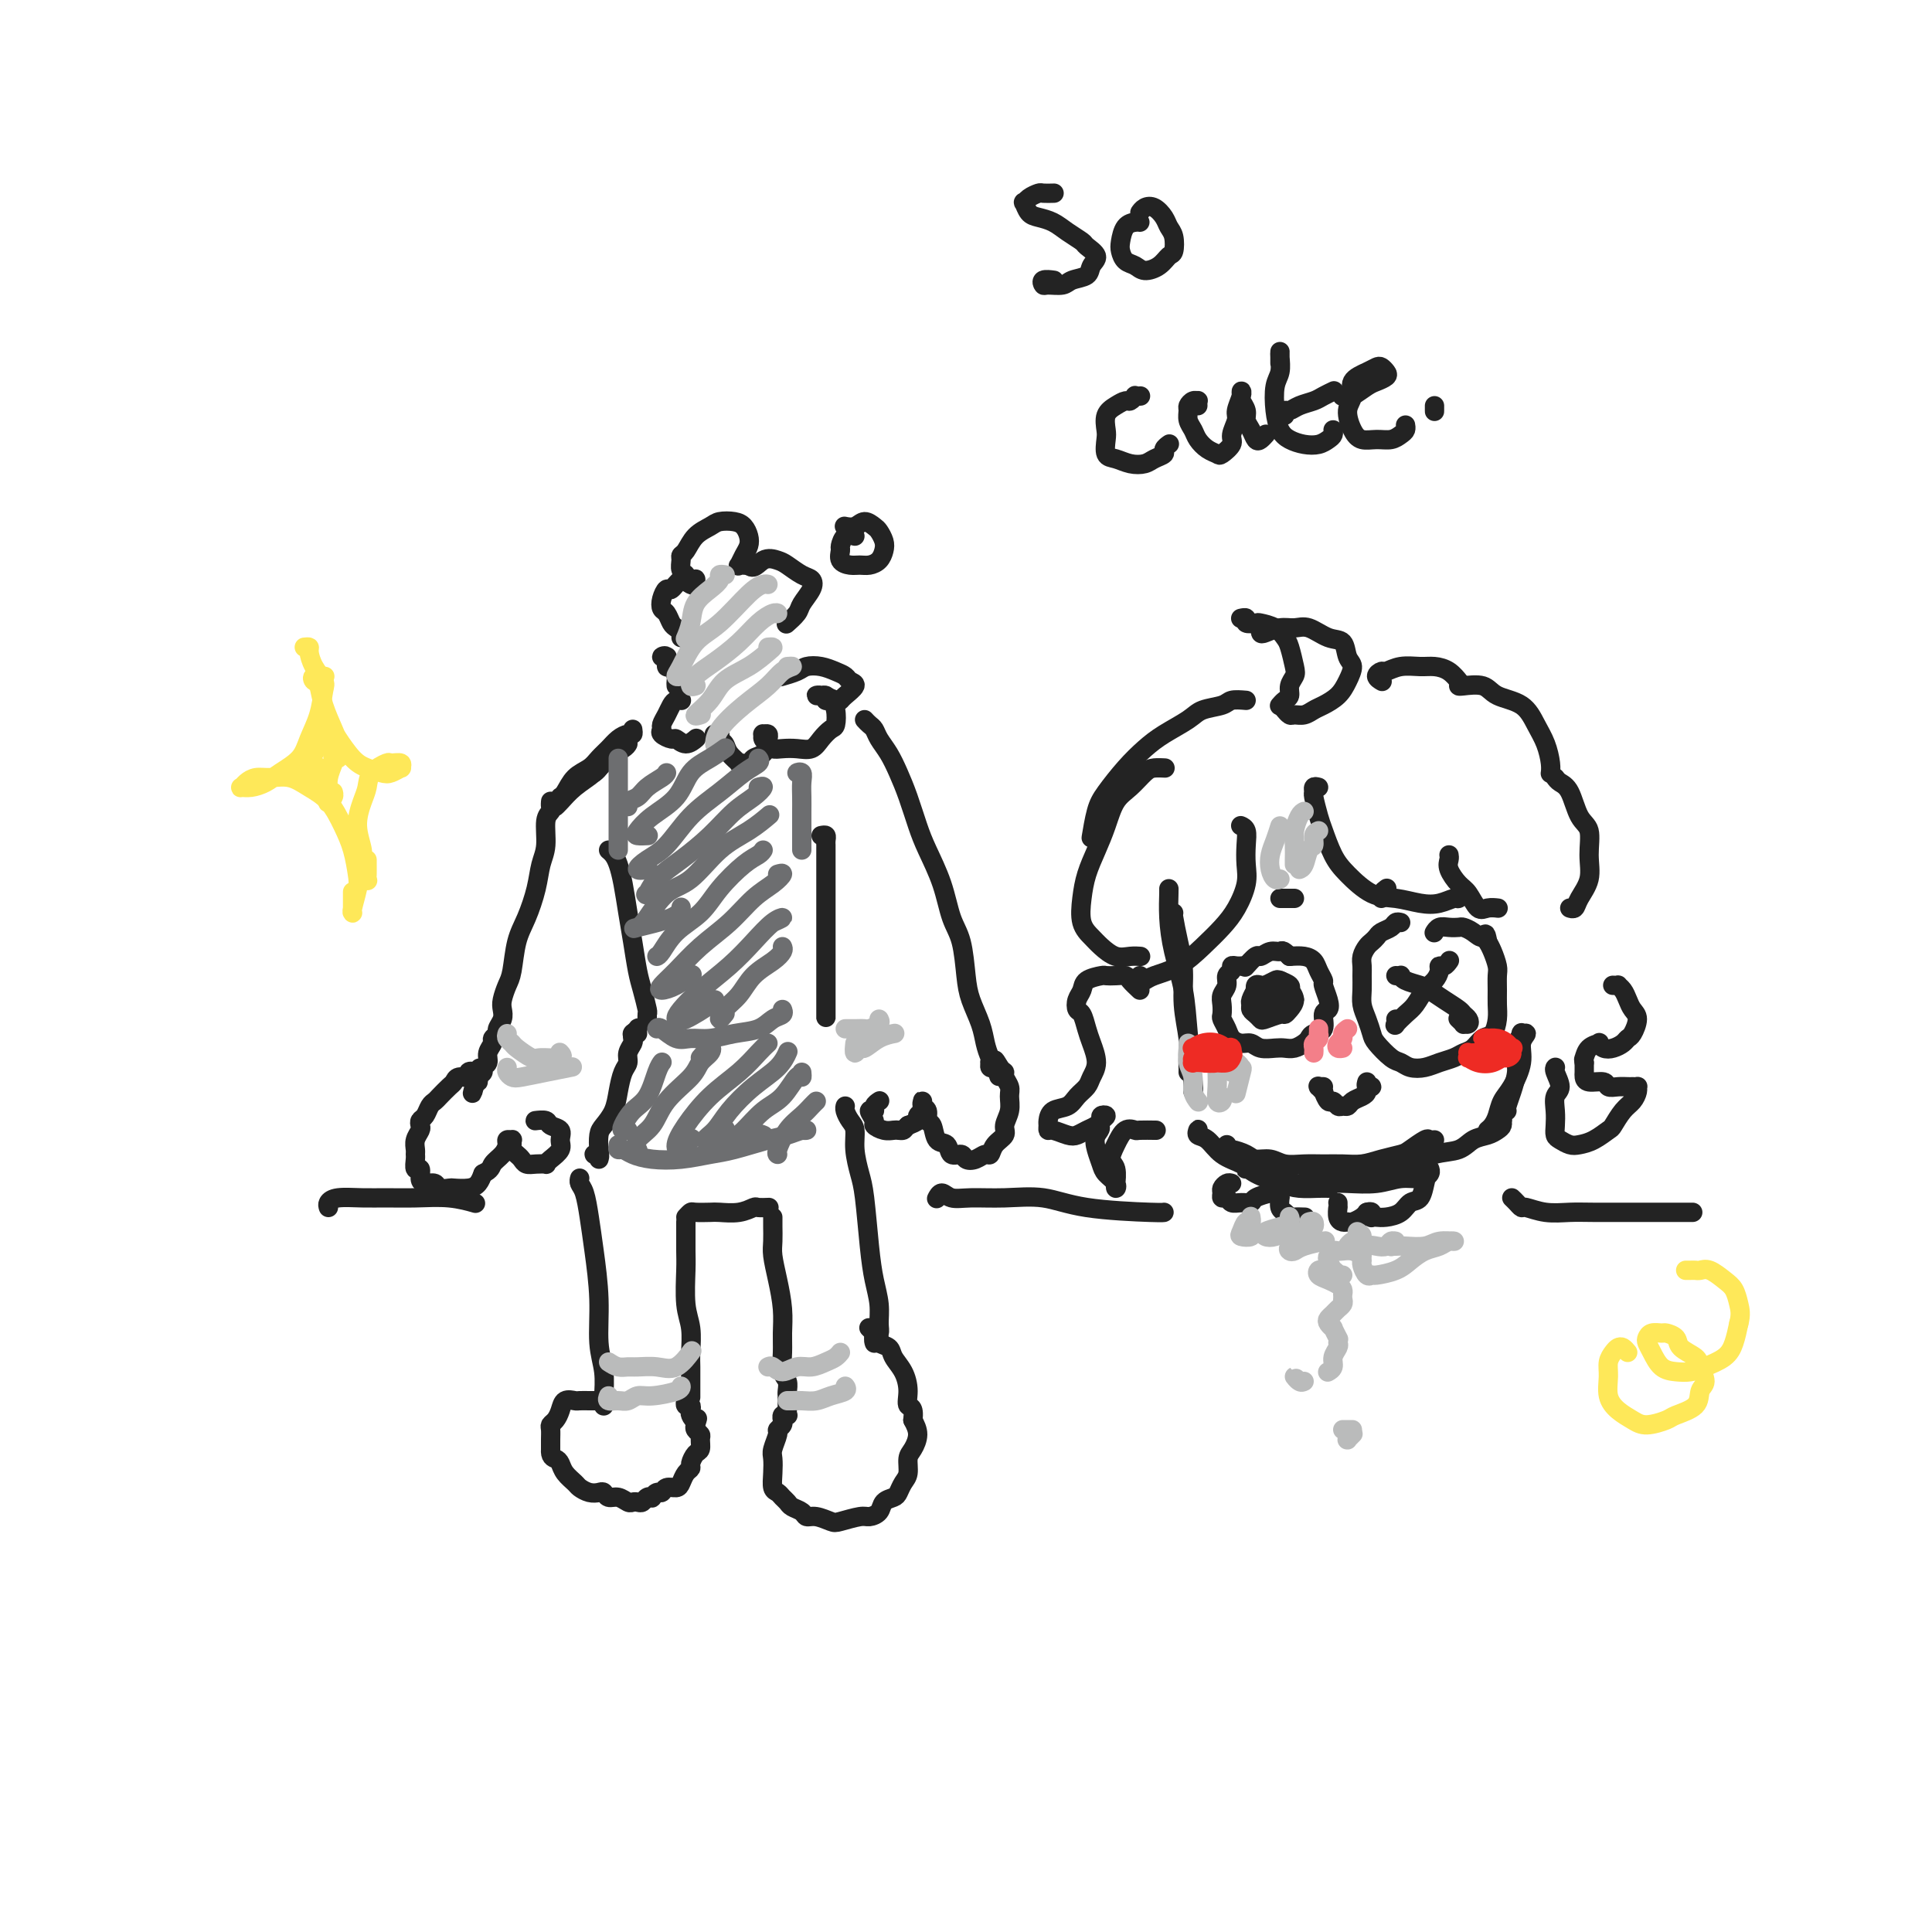 <svg viewBox='0 0 400 400' version='1.1' xmlns='http://www.w3.org/2000/svg' xmlns:xlink='http://www.w3.org/1999/xlink'><g fill='none' stroke='rgb(35,35,35)' stroke-width='4' stroke-linecap='round' stroke-linejoin='round'><path d='M243,189c-0.081,-0.005 -0.161,-0.011 0,1c0.161,1.011 0.565,3.037 1,5c0.435,1.963 0.901,3.863 1,6c0.099,2.137 -0.170,4.510 0,7c0.170,2.490 0.778,5.098 1,7c0.222,1.902 0.060,3.097 0,4c-0.060,0.903 -0.016,1.512 0,2c0.016,0.488 0.005,0.854 0,1c-0.005,0.146 -0.002,0.073 0,0'/><path d='M242,185c-0.004,-0.427 -0.008,-0.855 0,-1c0.008,-0.145 0.029,-0.008 0,1c-0.029,1.008 -0.109,2.887 0,5c0.109,2.113 0.408,4.461 1,7c0.592,2.539 1.479,5.269 2,8c0.521,2.731 0.676,5.464 1,9c0.324,3.536 0.818,7.875 1,10c0.182,2.125 0.052,2.036 0,2c-0.052,-0.036 -0.026,-0.018 0,0'/><path d='M248,235c-0.012,-0.395 -0.024,-0.790 0,-1c0.024,-0.210 0.082,-0.236 0,0c-0.082,0.236 -0.306,0.734 0,1c0.306,0.266 1.141,0.298 2,1c0.859,0.702 1.740,2.073 3,3c1.260,0.927 2.897,1.411 4,2c1.103,0.589 1.672,1.282 3,2c1.328,0.718 3.414,1.460 5,2c1.586,0.540 2.673,0.877 4,1c1.327,0.123 2.896,0.033 4,0c1.104,-0.033 1.744,-0.009 2,0c0.256,0.009 0.128,0.005 0,0'/><path d='M254,237c-0.033,0.444 -0.066,0.889 0,1c0.066,0.111 0.232,-0.110 1,0c0.768,0.110 2.137,0.551 3,1c0.863,0.449 1.220,0.905 2,1c0.780,0.095 1.982,-0.171 3,0c1.018,0.171 1.850,0.779 3,1c1.150,0.221 2.617,0.056 4,0c1.383,-0.056 2.682,-0.004 4,0c1.318,0.004 2.655,-0.039 4,0c1.345,0.039 2.697,0.161 4,0c1.303,-0.161 2.559,-0.603 4,-1c1.441,-0.397 3.069,-0.747 4,-1c0.931,-0.253 1.164,-0.407 2,-1c0.836,-0.593 2.276,-1.623 3,-2c0.724,-0.377 0.733,-0.102 1,0c0.267,0.102 0.790,0.029 1,0c0.210,-0.029 0.105,-0.015 0,0'/><path d='M259,242c-0.404,-0.007 -0.807,-0.013 -1,0c-0.193,0.013 -0.175,0.046 0,0c0.175,-0.046 0.507,-0.170 1,0c0.493,0.170 1.147,0.634 2,1c0.853,0.366 1.903,0.635 3,1c1.097,0.365 2.239,0.826 4,1c1.761,0.174 4.141,0.061 6,0c1.859,-0.061 3.195,-0.072 5,0c1.805,0.072 4.077,0.226 6,0c1.923,-0.226 3.496,-0.831 5,-1c1.504,-0.169 2.939,0.099 4,0c1.061,-0.099 1.747,-0.565 2,-1c0.253,-0.435 0.072,-0.839 0,-1c-0.072,-0.161 -0.036,-0.081 0,0'/><path d='M271,243c0.043,-0.112 0.086,-0.224 0,0c-0.086,0.224 -0.300,0.785 0,1c0.300,0.215 1.114,0.084 2,0c0.886,-0.084 1.846,-0.121 3,0c1.154,0.121 2.504,0.398 4,0c1.496,-0.398 3.138,-1.472 5,-2c1.862,-0.528 3.944,-0.508 6,-1c2.056,-0.492 4.084,-1.494 6,-2c1.916,-0.506 3.718,-0.517 5,-1c1.282,-0.483 2.042,-1.440 3,-2c0.958,-0.560 2.114,-0.725 3,-1c0.886,-0.275 1.502,-0.662 2,-1c0.498,-0.338 0.879,-0.626 1,-1c0.121,-0.374 -0.019,-0.832 0,-1c0.019,-0.168 0.197,-0.045 0,0c-0.197,0.045 -0.771,0.013 -1,0c-0.229,-0.013 -0.115,-0.006 0,0'/><path d='M308,234c0.328,-0.272 0.656,-0.543 1,-1c0.344,-0.457 0.704,-1.098 1,-2c0.296,-0.902 0.529,-2.063 1,-3c0.471,-0.937 1.180,-1.648 2,-3c0.820,-1.352 1.751,-3.345 2,-5c0.249,-1.655 -0.186,-2.972 0,-4c0.186,-1.028 0.992,-1.767 1,-2c0.008,-0.233 -0.781,0.041 -1,0c-0.219,-0.041 0.133,-0.396 0,0c-0.133,0.396 -0.752,1.542 -1,2c-0.248,0.458 -0.124,0.229 0,0'/><path d='M312,230c-0.081,-0.188 -0.162,-0.377 0,-1c0.162,-0.623 0.565,-1.681 1,-3c0.435,-1.319 0.900,-2.900 1,-4c0.100,-1.100 -0.165,-1.719 0,-3c0.165,-1.281 0.762,-3.223 1,-4c0.238,-0.777 0.119,-0.388 0,0'/><path d='M290,191c-0.364,-0.089 -0.727,-0.178 -1,0c-0.273,0.178 -0.454,0.624 -1,1c-0.546,0.376 -1.456,0.681 -2,1c-0.544,0.319 -0.720,0.652 -1,1c-0.280,0.348 -0.664,0.711 -1,1c-0.336,0.289 -0.626,0.503 -1,1c-0.374,0.497 -0.833,1.277 -1,2c-0.167,0.723 -0.042,1.390 0,2c0.042,0.610 0.001,1.165 0,2c-0.001,0.835 0.039,1.952 0,3c-0.039,1.048 -0.159,2.029 0,3c0.159,0.971 0.595,1.934 1,3c0.405,1.066 0.779,2.237 1,3c0.221,0.763 0.289,1.119 1,2c0.711,0.881 2.066,2.286 3,3c0.934,0.714 1.447,0.739 2,1c0.553,0.261 1.145,0.760 2,1c0.855,0.240 1.972,0.220 3,0c1.028,-0.220 1.966,-0.641 3,-1c1.034,-0.359 2.164,-0.658 3,-1c0.836,-0.342 1.376,-0.727 2,-1c0.624,-0.273 1.330,-0.432 2,-1c0.670,-0.568 1.304,-1.544 2,-2c0.696,-0.456 1.454,-0.391 2,-1c0.546,-0.609 0.879,-1.891 1,-3c0.121,-1.109 0.029,-2.044 0,-3c-0.029,-0.956 0.003,-1.933 0,-3c-0.003,-1.067 -0.042,-2.224 0,-3c0.042,-0.776 0.165,-1.170 0,-2c-0.165,-0.830 -0.619,-2.094 -1,-3c-0.381,-0.906 -0.691,-1.453 -1,-2'/><path d='M308,195c-0.444,-2.657 -0.556,-1.300 -1,-1c-0.444,0.300 -1.222,-0.456 -2,-1c-0.778,-0.544 -1.557,-0.874 -2,-1c-0.443,-0.126 -0.550,-0.048 -1,0c-0.450,0.048 -1.244,0.064 -2,0c-0.756,-0.064 -1.473,-0.210 -2,0c-0.527,0.210 -0.865,0.774 -1,1c-0.135,0.226 -0.068,0.113 0,0'/><path d='M300,199c0.082,-0.118 0.163,-0.236 0,0c-0.163,0.236 -0.571,0.824 -1,1c-0.429,0.176 -0.877,-0.062 -1,0c-0.123,0.062 0.081,0.425 0,1c-0.081,0.575 -0.446,1.363 -1,2c-0.554,0.637 -1.297,1.124 -2,2c-0.703,0.876 -1.365,2.140 -2,3c-0.635,0.860 -1.242,1.316 -2,2c-0.758,0.684 -1.667,1.596 -2,2c-0.333,0.404 -0.090,0.301 0,0c0.090,-0.301 0.026,-0.800 0,-1c-0.026,-0.200 -0.013,-0.100 0,0'/><path d='M289,202c0.432,0.024 0.863,0.047 1,0c0.137,-0.047 -0.022,-0.165 0,0c0.022,0.165 0.223,0.611 1,1c0.777,0.389 2.130,0.720 3,1c0.870,0.280 1.256,0.509 2,1c0.744,0.491 1.847,1.246 3,2c1.153,0.754 2.358,1.508 3,2c0.642,0.492 0.723,0.721 1,1c0.277,0.279 0.750,0.607 1,1c0.250,0.393 0.277,0.851 0,1c-0.277,0.149 -0.858,-0.012 -1,0c-0.142,0.012 0.154,0.195 0,0c-0.154,-0.195 -0.758,-0.770 -1,-1c-0.242,-0.230 -0.121,-0.115 0,0'/><path d='M257,200c0.081,-0.007 0.161,-0.014 0,0c-0.161,0.014 -0.564,0.048 -1,0c-0.436,-0.048 -0.905,-0.179 -1,0c-0.095,0.179 0.185,0.666 0,1c-0.185,0.334 -0.834,0.513 -1,1c-0.166,0.487 0.151,1.281 0,2c-0.151,0.719 -0.769,1.361 -1,2c-0.231,0.639 -0.074,1.274 0,2c0.074,0.726 0.064,1.544 0,2c-0.064,0.456 -0.183,0.552 0,1c0.183,0.448 0.667,1.248 1,2c0.333,0.752 0.516,1.455 1,2c0.484,0.545 1.270,0.930 2,1c0.730,0.070 1.403,-0.177 2,0c0.597,0.177 1.119,0.776 2,1c0.881,0.224 2.120,0.071 3,0c0.880,-0.071 1.400,-0.061 2,0c0.600,0.061 1.279,0.173 2,0c0.721,-0.173 1.485,-0.631 2,-1c0.515,-0.369 0.783,-0.647 1,-1c0.217,-0.353 0.385,-0.779 1,-1c0.615,-0.221 1.677,-0.238 2,-1c0.323,-0.762 -0.095,-2.269 0,-3c0.095,-0.731 0.702,-0.685 1,-1c0.298,-0.315 0.288,-0.991 0,-2c-0.288,-1.009 -0.853,-2.351 -1,-3c-0.147,-0.649 0.124,-0.605 0,-1c-0.124,-0.395 -0.641,-1.230 -1,-2c-0.359,-0.770 -0.558,-1.477 -1,-2c-0.442,-0.523 -1.126,-0.864 -2,-1c-0.874,-0.136 -1.937,-0.068 -3,0'/><path d='M267,198c-1.600,-1.600 -1.599,-1.101 -2,-1c-0.401,0.101 -1.204,-0.197 -2,0c-0.796,0.197 -1.586,0.890 -2,1c-0.414,0.110 -0.451,-0.362 -1,0c-0.549,0.362 -1.609,1.559 -2,2c-0.391,0.441 -0.112,0.126 0,0c0.112,-0.126 0.056,-0.063 0,0'/><path d='M261,204c-0.414,-0.128 -0.829,-0.256 -1,0c-0.171,0.256 -0.099,0.895 0,1c0.099,0.105 0.226,-0.323 0,0c-0.226,0.323 -0.803,1.396 -1,2c-0.197,0.604 -0.013,0.737 0,1c0.013,0.263 -0.144,0.655 0,1c0.144,0.345 0.588,0.643 1,1c0.412,0.357 0.792,0.773 1,1c0.208,0.227 0.242,0.265 1,0c0.758,-0.265 2.239,-0.834 3,-1c0.761,-0.166 0.804,0.072 1,0c0.196,-0.072 0.547,-0.455 1,-1c0.453,-0.545 1.009,-1.252 1,-2c-0.009,-0.748 -0.583,-1.537 -1,-2c-0.417,-0.463 -0.676,-0.601 -1,-1c-0.324,-0.399 -0.713,-1.060 -1,-1c-0.287,0.060 -0.471,0.842 -1,1c-0.529,0.158 -1.404,-0.308 -2,0c-0.596,0.308 -0.913,1.389 -1,2c-0.087,0.611 0.056,0.753 0,1c-0.056,0.247 -0.313,0.599 0,1c0.313,0.401 1.194,0.852 2,1c0.806,0.148 1.537,-0.006 2,0c0.463,0.006 0.657,0.171 1,0c0.343,-0.171 0.835,-0.677 1,-1c0.165,-0.323 0.003,-0.462 0,-1c-0.003,-0.538 0.154,-1.474 0,-2c-0.154,-0.526 -0.618,-0.642 -1,-1c-0.382,-0.358 -0.680,-0.960 -1,-1c-0.320,-0.040 -0.660,0.480 -1,1'/><path d='M264,204c-0.628,-0.038 -0.697,0.368 -1,1c-0.303,0.632 -0.838,1.490 -1,2c-0.162,0.510 0.050,0.670 0,1c-0.050,0.330 -0.363,0.828 0,1c0.363,0.172 1.403,0.019 2,0c0.597,-0.019 0.750,0.097 1,0c0.250,-0.097 0.596,-0.408 1,-1c0.404,-0.592 0.866,-1.466 1,-2c0.134,-0.534 -0.062,-0.728 0,-1c0.062,-0.272 0.381,-0.621 0,-1c-0.381,-0.379 -1.461,-0.788 -2,-1c-0.539,-0.212 -0.538,-0.226 -1,0c-0.462,0.226 -1.386,0.691 -2,1c-0.614,0.309 -0.918,0.461 -1,1c-0.082,0.539 0.058,1.466 0,2c-0.058,0.534 -0.314,0.676 0,1c0.314,0.324 1.199,0.829 2,1c0.801,0.171 1.518,0.009 2,0c0.482,-0.009 0.728,0.137 1,0c0.272,-0.137 0.570,-0.555 1,-1c0.430,-0.445 0.991,-0.918 1,-1c0.009,-0.082 -0.534,0.225 -1,0c-0.466,-0.225 -0.856,-0.984 -1,-1c-0.144,-0.016 -0.041,0.710 0,1c0.041,0.290 0.021,0.145 0,0'/><path d='M274,225c-0.431,-0.009 -0.862,-0.019 -1,0c-0.138,0.019 0.019,0.065 0,0c-0.019,-0.065 -0.212,-0.243 0,0c0.212,0.243 0.830,0.906 1,1c0.170,0.094 -0.109,-0.381 0,0c0.109,0.381 0.607,1.620 1,2c0.393,0.380 0.682,-0.097 1,0c0.318,0.097 0.666,0.769 1,1c0.334,0.231 0.654,0.021 1,0c0.346,-0.021 0.718,0.148 1,0c0.282,-0.148 0.473,-0.614 1,-1c0.527,-0.386 1.391,-0.691 2,-1c0.609,-0.309 0.962,-0.622 1,-1c0.038,-0.378 -0.238,-0.819 0,-1c0.238,-0.181 0.992,-0.100 1,0c0.008,0.100 -0.729,0.219 -1,0c-0.271,-0.219 -0.078,-0.777 0,-1c0.078,-0.223 0.039,-0.112 0,0'/><path d='M265,186c0.414,0.000 0.828,0.000 1,0c0.172,0.000 0.102,0.000 0,0c-0.102,0.000 -0.237,0.000 0,0c0.237,0.000 0.847,0.000 1,0c0.153,0.000 -0.151,0.000 0,0c0.151,0.000 0.757,0.000 1,0c0.243,0.000 0.121,0.000 0,0'/><path d='M287,184c0.113,-0.083 0.226,-0.167 0,0c-0.226,0.167 -0.792,0.583 -1,1c-0.208,0.417 -0.060,0.833 0,1c0.060,0.167 0.030,0.083 0,0'/><path d='M273,163c-0.429,-0.111 -0.859,-0.223 -1,0c-0.141,0.223 0.006,0.779 0,1c-0.006,0.221 -0.166,0.105 0,1c0.166,0.895 0.658,2.800 1,4c0.342,1.200 0.533,1.694 1,3c0.467,1.306 1.209,3.425 2,5c0.791,1.575 1.632,2.605 3,4c1.368,1.395 3.263,3.154 5,4c1.737,0.846 3.316,0.778 5,1c1.684,0.222 3.474,0.735 5,1c1.526,0.265 2.787,0.281 4,0c1.213,-0.281 2.377,-0.859 3,-1c0.623,-0.141 0.706,0.154 1,0c0.294,-0.154 0.798,-0.758 1,-1c0.202,-0.242 0.101,-0.121 0,0'/><path d='M300,177c0.048,0.277 0.096,0.555 0,1c-0.096,0.445 -0.336,1.058 0,2c0.336,0.942 1.246,2.214 2,3c0.754,0.786 1.351,1.086 2,2c0.649,0.914 1.351,2.441 2,3c0.649,0.559 1.246,0.150 2,0c0.754,-0.150 1.664,-0.040 2,0c0.336,0.040 0.096,0.012 0,0c-0.096,-0.012 -0.048,-0.006 0,0'/><path d='M258,145c-1.147,-0.094 -2.295,-0.188 -3,0c-0.705,0.188 -0.968,0.658 -2,1c-1.032,0.342 -2.834,0.558 -4,1c-1.166,0.442 -1.695,1.112 -3,2c-1.305,0.888 -3.386,1.996 -5,3c-1.614,1.004 -2.762,1.906 -4,3c-1.238,1.094 -2.566,2.380 -4,4c-1.434,1.620 -2.973,3.572 -4,5c-1.027,1.428 -1.543,2.331 -2,4c-0.457,1.669 -0.854,4.103 -1,5c-0.146,0.897 -0.042,0.256 0,0c0.042,-0.256 0.021,-0.128 0,0'/><path d='M241,159c0.185,0.010 0.369,0.020 0,0c-0.369,-0.020 -1.292,-0.071 -2,0c-0.708,0.071 -1.201,0.265 -2,1c-0.799,0.735 -1.906,2.012 -3,3c-1.094,0.988 -2.177,1.687 -3,3c-0.823,1.313 -1.385,3.240 -2,5c-0.615,1.760 -1.283,3.353 -2,5c-0.717,1.647 -1.483,3.347 -2,5c-0.517,1.653 -0.785,3.260 -1,5c-0.215,1.740 -0.378,3.615 0,5c0.378,1.385 1.296,2.280 2,3c0.704,0.720 1.194,1.265 2,2c0.806,0.735 1.927,1.661 3,2c1.073,0.339 2.096,0.091 3,0c0.904,-0.091 1.687,-0.026 2,0c0.313,0.026 0.157,0.013 0,0'/><path d='M257,171c-0.112,-0.048 -0.225,-0.097 0,0c0.225,0.097 0.787,0.339 1,1c0.213,0.661 0.077,1.740 0,3c-0.077,1.260 -0.095,2.699 0,4c0.095,1.301 0.302,2.463 0,4c-0.302,1.537 -1.114,3.448 -2,5c-0.886,1.552 -1.848,2.745 -3,4c-1.152,1.255 -2.495,2.572 -4,4c-1.505,1.428 -3.174,2.967 -5,4c-1.826,1.033 -3.810,1.558 -5,2c-1.190,0.442 -1.587,0.799 -2,1c-0.413,0.201 -0.842,0.246 -1,0c-0.158,-0.246 -0.045,-0.785 0,-1c0.045,-0.215 0.023,-0.108 0,0'/><path d='M236,205c-0.777,-0.732 -1.554,-1.465 -2,-2c-0.446,-0.535 -0.561,-0.873 -1,-1c-0.439,-0.127 -1.203,-0.042 -2,0c-0.797,0.042 -1.629,0.041 -2,0c-0.371,-0.041 -0.282,-0.123 -1,0c-0.718,0.123 -2.242,0.451 -3,1c-0.758,0.549 -0.750,1.319 -1,2c-0.250,0.681 -0.758,1.273 -1,2c-0.242,0.727 -0.218,1.591 0,2c0.218,0.409 0.630,0.364 1,1c0.370,0.636 0.700,1.952 1,3c0.300,1.048 0.572,1.828 1,3c0.428,1.172 1.014,2.738 1,4c-0.014,1.262 -0.627,2.221 -1,3c-0.373,0.779 -0.506,1.378 -1,2c-0.494,0.622 -1.348,1.265 -2,2c-0.652,0.735 -1.103,1.560 -2,2c-0.897,0.440 -2.239,0.495 -3,1c-0.761,0.505 -0.940,1.459 -1,2c-0.060,0.541 0.000,0.667 0,1c-0.000,0.333 -0.061,0.871 0,1c0.061,0.129 0.244,-0.150 1,0c0.756,0.150 2.086,0.731 3,1c0.914,0.269 1.413,0.226 2,0c0.587,-0.226 1.264,-0.636 2,-1c0.736,-0.364 1.533,-0.683 2,-1c0.467,-0.317 0.606,-0.632 1,-1c0.394,-0.368 1.044,-0.789 1,-1c-0.044,-0.211 -0.781,-0.211 -1,0c-0.219,0.211 0.080,0.632 0,1c-0.080,0.368 -0.540,0.684 -1,1'/><path d='M227,233c1.561,0.313 0.464,1.095 0,2c-0.464,0.905 -0.296,1.932 0,3c0.296,1.068 0.720,2.177 1,3c0.280,0.823 0.414,1.362 1,2c0.586,0.638 1.622,1.377 2,2c0.378,0.623 0.097,1.132 0,1c-0.097,-0.132 -0.010,-0.905 0,-1c0.010,-0.095 -0.058,0.489 0,0c0.058,-0.489 0.244,-2.050 0,-3c-0.244,-0.950 -0.916,-1.288 -1,-2c-0.084,-0.712 0.419,-1.799 1,-3c0.581,-1.201 1.238,-2.518 2,-3c0.762,-0.482 1.627,-0.129 2,0c0.373,0.129 0.254,0.035 1,0c0.746,-0.035 2.356,-0.010 3,0c0.644,0.010 0.322,0.005 0,0'/><path d='M322,221c-0.010,0.009 -0.021,0.018 0,0c0.021,-0.018 0.072,-0.063 0,0c-0.072,0.063 -0.268,0.233 0,1c0.268,0.767 0.999,2.132 1,3c0.001,0.868 -0.730,1.241 -1,2c-0.270,0.759 -0.080,1.906 0,3c0.080,1.094 0.051,2.136 0,3c-0.051,0.864 -0.124,1.550 0,2c0.124,0.450 0.447,0.663 1,1c0.553,0.337 1.338,0.797 2,1c0.662,0.203 1.203,0.150 2,0c0.797,-0.150 1.852,-0.396 3,-1c1.148,-0.604 2.388,-1.566 3,-2c0.612,-0.434 0.594,-0.341 1,-1c0.406,-0.659 1.234,-2.072 2,-3c0.766,-0.928 1.469,-1.373 2,-2c0.531,-0.627 0.888,-1.436 1,-2c0.112,-0.564 -0.022,-0.883 0,-1c0.022,-0.117 0.200,-0.031 0,0c-0.200,0.031 -0.777,0.008 -1,0c-0.223,-0.008 -0.091,-0.001 0,0c0.091,0.001 0.143,-0.004 0,0c-0.143,0.004 -0.479,0.016 -1,0c-0.521,-0.016 -1.225,-0.060 -2,0c-0.775,0.060 -1.619,0.224 -2,0c-0.381,-0.224 -0.298,-0.836 -1,-1c-0.702,-0.164 -2.188,0.121 -3,0c-0.812,-0.121 -0.949,-0.648 -1,-1c-0.051,-0.352 -0.014,-0.529 0,-1c0.014,-0.471 0.007,-1.235 0,-2'/><path d='M328,220c-0.182,-0.739 -0.138,-0.587 0,-1c0.138,-0.413 0.368,-1.392 1,-2c0.632,-0.608 1.664,-0.845 2,-1c0.336,-0.155 -0.026,-0.227 0,0c0.026,0.227 0.440,0.753 1,1c0.560,0.247 1.265,0.214 2,0c0.735,-0.214 1.500,-0.610 2,-1c0.500,-0.390 0.733,-0.776 1,-1c0.267,-0.224 0.566,-0.287 1,-1c0.434,-0.713 1.002,-2.076 1,-3c-0.002,-0.924 -0.574,-1.411 -1,-2c-0.426,-0.589 -0.706,-1.282 -1,-2c-0.294,-0.718 -0.601,-1.460 -1,-2c-0.399,-0.540 -0.892,-0.877 -1,-1c-0.108,-0.123 0.167,-0.033 0,0c-0.167,0.033 -0.776,0.009 -1,0c-0.224,-0.009 -0.064,-0.003 0,0c0.064,0.003 0.032,0.001 0,0'/><path d='M286,141c0.140,0.081 0.280,0.161 0,0c-0.280,-0.161 -0.980,-0.565 -1,-1c-0.020,-0.435 0.641,-0.902 1,-1c0.359,-0.098 0.417,0.172 1,0c0.583,-0.172 1.691,-0.785 3,-1c1.309,-0.215 2.820,-0.033 4,0c1.180,0.033 2.028,-0.084 3,0c0.972,0.084 2.070,0.369 3,1c0.930,0.631 1.694,1.609 2,2c0.306,0.391 0.153,0.196 0,0'/><path d='M302,142c0.026,0.051 0.051,0.103 1,0c0.949,-0.103 2.821,-0.359 4,0c1.179,0.359 1.665,1.335 3,2c1.335,0.665 3.521,1.019 5,2c1.479,0.981 2.253,2.589 3,4c0.747,1.411 1.468,2.626 2,4c0.532,1.374 0.874,2.908 1,4c0.126,1.092 0.036,1.740 0,2c-0.036,0.260 -0.018,0.130 0,0'/><path d='M322,161c0.240,0.332 0.481,0.664 1,1c0.519,0.336 1.318,0.676 2,2c0.682,1.324 1.248,3.632 2,5c0.752,1.368 1.691,1.796 2,3c0.309,1.204 -0.012,3.184 0,5c0.012,1.816 0.357,3.467 0,5c-0.357,1.533 -1.415,2.947 -2,4c-0.585,1.053 -0.696,1.745 -1,2c-0.304,0.255 -0.801,0.073 -1,0c-0.199,-0.073 -0.099,-0.036 0,0'/><path d='M265,146c-0.081,0.095 -0.162,0.191 0,0c0.162,-0.191 0.566,-0.668 1,-1c0.434,-0.332 0.898,-0.519 1,-1c0.102,-0.481 -0.157,-1.255 0,-2c0.157,-0.745 0.731,-1.460 1,-2c0.269,-0.540 0.233,-0.905 0,-2c-0.233,-1.095 -0.663,-2.921 -1,-4c-0.337,-1.079 -0.581,-1.413 -1,-2c-0.419,-0.587 -1.011,-1.429 -2,-2c-0.989,-0.571 -2.374,-0.871 -3,-1c-0.626,-0.129 -0.494,-0.087 -1,0c-0.506,0.087 -1.651,0.219 -2,0c-0.349,-0.219 0.098,-0.790 0,-1c-0.098,-0.210 -0.742,-0.060 -1,0c-0.258,0.060 -0.129,0.030 0,0'/><path d='M266,147c-0.096,-0.115 -0.191,-0.230 0,0c0.191,0.230 0.669,0.805 1,1c0.331,0.195 0.515,0.008 1,0c0.485,-0.008 1.271,0.161 2,0c0.729,-0.161 1.401,-0.652 2,-1c0.599,-0.348 1.124,-0.553 2,-1c0.876,-0.447 2.104,-1.136 3,-2c0.896,-0.864 1.462,-1.904 2,-3c0.538,-1.096 1.049,-2.249 1,-3c-0.049,-0.751 -0.660,-1.101 -1,-2c-0.340,-0.899 -0.411,-2.347 -1,-3c-0.589,-0.653 -1.695,-0.511 -3,-1c-1.305,-0.489 -2.809,-1.608 -4,-2c-1.191,-0.392 -2.071,-0.056 -3,0c-0.929,0.056 -1.909,-0.167 -3,0c-1.091,0.167 -2.292,0.725 -3,1c-0.708,0.275 -0.921,0.266 -1,0c-0.079,-0.266 -0.022,-0.790 0,-1c0.022,-0.210 0.011,-0.105 0,0'/><path d='M255,245c-0.308,-0.092 -0.615,-0.183 -1,0c-0.385,0.183 -0.847,0.641 -1,1c-0.153,0.359 0.003,0.618 0,1c-0.003,0.382 -0.165,0.888 0,1c0.165,0.112 0.658,-0.169 1,0c0.342,0.169 0.533,0.788 1,1c0.467,0.212 1.210,0.018 2,0c0.790,-0.018 1.627,0.139 2,0c0.373,-0.139 0.282,-0.574 1,-1c0.718,-0.426 2.245,-0.842 3,-1c0.755,-0.158 0.738,-0.058 1,0c0.262,0.058 0.801,0.075 1,0c0.199,-0.075 0.056,-0.242 0,0c-0.056,0.242 -0.026,0.892 0,1c0.026,0.108 0.047,-0.325 0,0c-0.047,0.325 -0.163,1.408 0,2c0.163,0.592 0.604,0.695 1,1c0.396,0.305 0.745,0.814 1,1c0.255,0.186 0.415,0.050 1,0c0.585,-0.050 1.596,-0.014 2,0c0.404,0.014 0.202,0.007 0,0'/><path d='M277,249c-0.006,0.475 -0.013,0.950 0,1c0.013,0.050 0.044,-0.326 0,0c-0.044,0.326 -0.163,1.352 0,2c0.163,0.648 0.608,0.916 1,1c0.392,0.084 0.732,-0.016 1,0c0.268,0.016 0.464,0.149 1,0c0.536,-0.149 1.414,-0.578 2,-1c0.586,-0.422 0.882,-0.835 1,-1c0.118,-0.165 0.059,-0.083 0,0'/><path d='M283,251c0.417,-0.113 0.835,-0.226 1,0c0.165,0.226 0.078,0.791 0,1c-0.078,0.209 -0.149,0.063 0,0c0.149,-0.063 0.516,-0.042 1,0c0.484,0.042 1.086,0.106 2,0c0.914,-0.106 2.141,-0.380 3,-1c0.859,-0.620 1.352,-1.584 2,-2c0.648,-0.416 1.453,-0.283 2,-1c0.547,-0.717 0.836,-2.283 1,-3c0.164,-0.717 0.201,-0.584 0,-1c-0.201,-0.416 -0.642,-1.379 -1,-2c-0.358,-0.621 -0.635,-0.898 -1,-1c-0.365,-0.102 -0.819,-0.029 -1,0c-0.181,0.029 -0.091,0.015 0,0'/><path d='M141,145c-0.024,-0.005 -0.048,-0.010 0,0c0.048,0.010 0.167,0.034 0,0c-0.167,-0.034 -0.618,-0.125 -1,0c-0.382,0.125 -0.693,0.467 -1,1c-0.307,0.533 -0.611,1.257 -1,2c-0.389,0.743 -0.862,1.504 -1,2c-0.138,0.496 0.060,0.726 0,1c-0.060,0.274 -0.376,0.591 0,1c0.376,0.409 1.446,0.908 2,1c0.554,0.092 0.593,-0.224 1,0c0.407,0.224 1.181,0.988 2,1c0.819,0.012 1.682,-0.728 2,-1c0.318,-0.272 0.091,-0.078 0,0c-0.091,0.078 -0.045,0.039 0,0'/><path d='M148,152c-0.120,0.025 -0.241,0.051 0,0c0.241,-0.051 0.843,-0.178 1,0c0.157,0.178 -0.132,0.660 0,1c0.132,0.340 0.683,0.537 1,1c0.317,0.463 0.398,1.193 1,2c0.602,0.807 1.723,1.693 2,2c0.277,0.307 -0.290,0.037 0,0c0.290,-0.037 1.436,0.159 2,0c0.564,-0.159 0.544,-0.673 1,-1c0.456,-0.327 1.386,-0.466 2,-1c0.614,-0.534 0.911,-1.465 1,-2c0.089,-0.535 -0.030,-0.676 0,-1c0.030,-0.324 0.207,-0.830 0,-1c-0.207,-0.170 -0.799,-0.003 -1,0c-0.201,0.003 -0.010,-0.157 0,0c0.010,0.157 -0.160,0.630 0,1c0.160,0.370 0.652,0.637 1,1c0.348,0.363 0.554,0.824 1,1c0.446,0.176 1.131,0.068 2,0c0.869,-0.068 1.921,-0.096 3,0c1.079,0.096 2.185,0.318 3,0c0.815,-0.318 1.340,-1.174 2,-2c0.660,-0.826 1.456,-1.623 2,-2c0.544,-0.377 0.837,-0.336 1,-1c0.163,-0.664 0.197,-2.034 0,-3c-0.197,-0.966 -0.624,-1.527 -1,-2c-0.376,-0.473 -0.700,-0.856 -1,-1c-0.300,-0.144 -0.575,-0.049 -1,0c-0.425,0.049 -0.999,0.052 -1,0c-0.001,-0.052 0.571,-0.158 1,0c0.429,0.158 0.714,0.579 1,1'/><path d='M171,145c0.244,-0.937 1.355,-0.278 2,0c0.645,0.278 0.826,0.177 1,0c0.174,-0.177 0.343,-0.428 1,-1c0.657,-0.572 1.803,-1.463 2,-2c0.197,-0.537 -0.556,-0.719 -1,-1c-0.444,-0.281 -0.579,-0.661 -1,-1c-0.421,-0.339 -1.129,-0.637 -2,-1c-0.871,-0.363 -1.905,-0.791 -3,-1c-1.095,-0.209 -2.252,-0.200 -3,0c-0.748,0.200 -1.086,0.592 -2,1c-0.914,0.408 -2.404,0.831 -3,1c-0.596,0.169 -0.298,0.085 0,0'/><path d='M140,142c-0.021,-0.374 -0.043,-0.749 0,-1c0.043,-0.251 0.150,-0.379 0,-1c-0.150,-0.621 -0.558,-1.736 -1,-2c-0.442,-0.264 -0.917,0.321 -1,0c-0.083,-0.321 0.226,-1.550 0,-2c-0.226,-0.450 -0.989,-0.121 -1,0c-0.011,0.121 0.728,0.032 1,0c0.272,-0.032 0.078,-0.009 0,0c-0.078,0.009 -0.039,0.005 0,0'/><path d='M141,132c0.089,-0.325 0.178,-0.650 0,-1c-0.178,-0.350 -0.623,-0.726 -1,-1c-0.377,-0.274 -0.686,-0.446 -1,-1c-0.314,-0.554 -0.632,-1.491 -1,-2c-0.368,-0.509 -0.786,-0.589 -1,-1c-0.214,-0.411 -0.222,-1.154 0,-2c0.222,-0.846 0.676,-1.796 1,-2c0.324,-0.204 0.517,0.337 1,0c0.483,-0.337 1.254,-1.551 2,-2c0.746,-0.449 1.465,-0.134 2,0c0.535,0.134 0.885,0.085 1,0c0.115,-0.085 -0.007,-0.208 0,0c0.007,0.208 0.142,0.747 0,1c-0.142,0.253 -0.560,0.219 -1,0c-0.440,-0.219 -0.903,-0.622 -1,-1c-0.097,-0.378 0.173,-0.729 0,-1c-0.173,-0.271 -0.788,-0.460 -1,-1c-0.212,-0.540 -0.023,-1.429 0,-2c0.023,-0.571 -0.122,-0.822 0,-1c0.122,-0.178 0.512,-0.283 1,-1c0.488,-0.717 1.076,-2.046 2,-3c0.924,-0.954 2.185,-1.532 3,-2c0.815,-0.468 1.186,-0.827 2,-1c0.814,-0.173 2.072,-0.160 3,0c0.928,0.160 1.527,0.467 2,1c0.473,0.533 0.819,1.292 1,2c0.181,0.708 0.195,1.367 0,2c-0.195,0.633 -0.599,1.242 -1,2c-0.401,0.758 -0.798,1.667 -1,2c-0.202,0.333 -0.208,0.090 0,0c0.208,-0.090 0.631,-0.026 1,0c0.369,0.026 0.685,0.013 1,0'/><path d='M155,117c0.983,1.174 1.941,-0.391 3,-1c1.059,-0.609 2.219,-0.263 3,0c0.781,0.263 1.183,0.445 2,1c0.817,0.555 2.049,1.485 3,2c0.951,0.515 1.620,0.615 2,1c0.380,0.385 0.470,1.056 0,2c-0.470,0.944 -1.499,2.162 -2,3c-0.501,0.838 -0.474,1.296 -1,2c-0.526,0.704 -1.605,1.653 -2,2c-0.395,0.347 -0.106,0.094 0,0c0.106,-0.094 0.030,-0.027 0,0c-0.030,0.027 -0.015,0.013 0,0'/><path d='M177,111c-0.729,-0.210 -1.457,-0.420 -2,0c-0.543,0.420 -0.900,1.471 -1,2c-0.100,0.529 0.056,0.535 0,1c-0.056,0.465 -0.324,1.391 0,2c0.324,0.609 1.239,0.903 2,1c0.761,0.097 1.368,-0.004 2,0c0.632,0.004 1.291,0.113 2,0c0.709,-0.113 1.470,-0.450 2,-1c0.530,-0.550 0.830,-1.315 1,-2c0.170,-0.685 0.212,-1.290 0,-2c-0.212,-0.710 -0.677,-1.525 -1,-2c-0.323,-0.475 -0.504,-0.611 -1,-1c-0.496,-0.389 -1.308,-1.032 -2,-1c-0.692,0.032 -1.263,0.739 -2,1c-0.737,0.261 -1.639,0.074 -2,0c-0.361,-0.074 -0.180,-0.037 0,0'/><path d='M127,155c0.089,0.439 0.178,0.878 0,1c-0.178,0.122 -0.622,-0.072 -1,0c-0.378,0.072 -0.689,0.411 -1,1c-0.311,0.589 -0.622,1.428 -1,2c-0.378,0.572 -0.822,0.878 -1,1c-0.178,0.122 -0.089,0.061 0,0'/><path d='M130,154c-0.147,0.269 -0.295,0.538 -1,1c-0.705,0.462 -1.968,1.119 -3,2c-1.032,0.881 -1.832,1.988 -3,3c-1.168,1.012 -2.705,1.931 -4,3c-1.295,1.069 -2.349,2.288 -3,3c-0.651,0.712 -0.900,0.918 -1,1c-0.100,0.082 -0.050,0.041 0,0'/><path d='M131,151c0.065,0.440 0.130,0.880 0,1c-0.130,0.120 -0.457,-0.081 -1,0c-0.543,0.081 -1.304,0.443 -2,1c-0.696,0.557 -1.328,1.308 -2,2c-0.672,0.692 -1.385,1.324 -2,2c-0.615,0.676 -1.132,1.397 -2,2c-0.868,0.603 -2.088,1.090 -3,2c-0.912,0.910 -1.515,2.245 -2,3c-0.485,0.755 -0.853,0.930 -1,1c-0.147,0.070 -0.074,0.035 0,0'/><path d='M114,166c0.009,-0.090 0.017,-0.180 0,0c-0.017,0.180 -0.060,0.630 0,1c0.060,0.370 0.224,0.659 0,1c-0.224,0.341 -0.836,0.734 -1,2c-0.164,1.266 0.121,3.407 0,5c-0.121,1.593 -0.648,2.640 -1,4c-0.352,1.360 -0.528,3.035 -1,5c-0.472,1.965 -1.240,4.221 -2,6c-0.760,1.779 -1.510,3.081 -2,5c-0.490,1.919 -0.719,4.453 -1,6c-0.281,1.547 -0.615,2.106 -1,3c-0.385,0.894 -0.820,2.123 -1,3c-0.180,0.877 -0.105,1.401 0,2c0.105,0.599 0.239,1.273 0,2c-0.239,0.727 -0.853,1.507 -1,2c-0.147,0.493 0.172,0.699 0,1c-0.172,0.301 -0.835,0.696 -1,1c-0.165,0.304 0.167,0.515 0,1c-0.167,0.485 -0.833,1.243 -1,2c-0.167,0.757 0.166,1.514 0,2c-0.166,0.486 -0.829,0.701 -1,1c-0.171,0.299 0.150,0.684 0,1c-0.150,0.316 -0.772,0.564 -1,1c-0.228,0.436 -0.061,1.059 0,1c0.061,-0.059 0.016,-0.799 0,-1c-0.016,-0.201 -0.004,0.138 0,0c0.004,-0.138 0.001,-0.754 0,-1c-0.001,-0.246 -0.001,-0.123 0,0'/><path d='M99,222c-2.321,8.607 -0.625,2.125 0,0c0.625,-2.125 0.179,0.107 0,1c-0.179,0.893 -0.089,0.446 0,0'/><path d='M99,222c-0.413,0.395 -0.827,0.789 -1,1c-0.173,0.211 -0.106,0.238 0,0c0.106,-0.238 0.249,-0.740 0,-1c-0.249,-0.260 -0.892,-0.278 -1,0c-0.108,0.278 0.318,0.852 0,1c-0.318,0.148 -1.381,-0.129 -2,0c-0.619,0.129 -0.796,0.663 -1,1c-0.204,0.337 -0.436,0.475 -1,1c-0.564,0.525 -1.461,1.436 -2,2c-0.539,0.564 -0.719,0.781 -1,1c-0.281,0.219 -0.663,0.439 -1,1c-0.337,0.561 -0.630,1.462 -1,2c-0.370,0.538 -0.817,0.711 -1,1c-0.183,0.289 -0.102,0.694 0,1c0.102,0.306 0.224,0.514 0,1c-0.224,0.486 -0.793,1.248 -1,2c-0.207,0.752 -0.052,1.492 0,2c0.052,0.508 -0.001,0.784 0,1c0.001,0.216 0.055,0.374 0,1c-0.055,0.626 -0.218,1.722 0,2c0.218,0.278 0.817,-0.261 1,0c0.183,0.261 -0.049,1.324 0,2c0.049,0.676 0.378,0.966 1,1c0.622,0.034 1.535,-0.186 2,0c0.465,0.186 0.481,0.780 1,1c0.519,0.220 1.540,0.067 2,0c0.460,-0.067 0.361,-0.049 1,0c0.639,0.049 2.018,0.129 3,0c0.982,-0.129 1.566,-0.465 2,-1c0.434,-0.535 0.717,-1.267 1,-2'/><path d='M100,243c1.741,-0.824 1.595,-1.383 2,-2c0.405,-0.617 1.362,-1.290 2,-2c0.638,-0.710 0.956,-1.455 1,-2c0.044,-0.545 -0.185,-0.889 0,-1c0.185,-0.111 0.785,0.012 1,0c0.215,-0.012 0.047,-0.158 0,0c-0.047,0.158 0.028,0.620 0,1c-0.028,0.380 -0.160,0.676 0,1c0.160,0.324 0.611,0.675 1,1c0.389,0.325 0.717,0.624 1,1c0.283,0.376 0.522,0.831 1,1c0.478,0.169 1.193,0.053 2,0c0.807,-0.053 1.704,-0.044 2,0c0.296,0.044 -0.010,0.124 0,0c0.010,-0.124 0.335,-0.453 1,-1c0.665,-0.547 1.669,-1.313 2,-2c0.331,-0.687 -0.010,-1.294 0,-2c0.010,-0.706 0.371,-1.510 0,-2c-0.371,-0.490 -1.472,-0.667 -2,-1c-0.528,-0.333 -0.481,-0.821 -1,-1c-0.519,-0.179 -1.603,-0.048 -2,0c-0.397,0.048 -0.107,0.013 0,0c0.107,-0.013 0.031,-0.004 0,0c-0.031,0.004 -0.015,0.002 0,0'/><path d='M179,149c0.327,0.352 0.654,0.705 1,1c0.346,0.295 0.711,0.534 1,1c0.289,0.466 0.500,1.159 1,2c0.500,0.841 1.288,1.829 2,3c0.712,1.171 1.349,2.527 2,4c0.651,1.473 1.315,3.065 2,5c0.685,1.935 1.392,4.212 2,6c0.608,1.788 1.119,3.086 2,5c0.881,1.914 2.133,4.443 3,7c0.867,2.557 1.349,5.142 2,7c0.651,1.858 1.470,2.990 2,5c0.530,2.010 0.772,4.898 1,7c0.228,2.102 0.443,3.418 1,5c0.557,1.582 1.455,3.429 2,5c0.545,1.571 0.735,2.866 1,4c0.265,1.134 0.603,2.109 1,3c0.397,0.891 0.853,1.699 1,2c0.147,0.301 -0.014,0.095 0,0c0.014,-0.095 0.204,-0.078 0,0c-0.204,0.078 -0.800,0.217 -1,0c-0.200,-0.217 -0.002,-0.790 0,-1c0.002,-0.210 -0.192,-0.057 0,0c0.192,0.057 0.769,0.016 1,0c0.231,-0.016 0.115,-0.008 0,0'/><path d='M206,220c1.658,5.677 0.305,1.370 0,0c-0.305,-1.370 0.440,0.199 1,1c0.560,0.801 0.936,0.836 1,1c0.064,0.164 -0.183,0.456 0,1c0.183,0.544 0.797,1.339 1,2c0.203,0.661 -0.005,1.188 0,2c0.005,0.812 0.222,1.910 0,3c-0.222,1.090 -0.885,2.172 -1,3c-0.115,0.828 0.317,1.402 0,2c-0.317,0.598 -1.384,1.219 -2,2c-0.616,0.781 -0.780,1.722 -1,2c-0.220,0.278 -0.497,-0.106 -1,0c-0.503,0.106 -1.233,0.700 -2,1c-0.767,0.300 -1.571,0.304 -2,0c-0.429,-0.304 -0.482,-0.915 -1,-1c-0.518,-0.085 -1.502,0.357 -2,0c-0.498,-0.357 -0.511,-1.514 -1,-2c-0.489,-0.486 -1.455,-0.301 -2,-1c-0.545,-0.699 -0.668,-2.282 -1,-3c-0.332,-0.718 -0.874,-0.571 -1,-1c-0.126,-0.429 0.162,-1.432 0,-2c-0.162,-0.568 -0.774,-0.699 -1,-1c-0.226,-0.301 -0.065,-0.771 0,-1c0.065,-0.229 0.033,-0.216 0,0c-0.033,0.216 -0.067,0.635 0,1c0.067,0.365 0.234,0.675 0,1c-0.234,0.325 -0.871,0.664 -1,1c-0.129,0.336 0.249,0.667 0,1c-0.249,0.333 -1.124,0.666 -2,1'/><path d='M188,233c-0.795,0.690 -0.781,0.914 -1,1c-0.219,0.086 -0.670,0.036 -1,0c-0.330,-0.036 -0.538,-0.056 -1,0c-0.462,0.056 -1.177,0.187 -2,0c-0.823,-0.187 -1.752,-0.694 -2,-1c-0.248,-0.306 0.186,-0.411 0,-1c-0.186,-0.589 -0.992,-1.660 -1,-2c-0.008,-0.340 0.781,0.053 1,0c0.219,-0.053 -0.133,-0.553 0,-1c0.133,-0.447 0.752,-0.842 1,-1c0.248,-0.158 0.124,-0.079 0,0'/><path d='M126,176c0.333,0.279 0.667,0.558 1,1c0.333,0.442 0.667,1.049 1,2c0.333,0.951 0.666,2.248 1,4c0.334,1.752 0.668,3.958 1,6c0.332,2.042 0.663,3.919 1,6c0.337,2.081 0.679,4.366 1,6c0.321,1.634 0.622,2.616 1,4c0.378,1.384 0.833,3.169 1,4c0.167,0.831 0.045,0.706 0,1c-0.045,0.294 -0.012,1.007 0,1c0.012,-0.007 0.003,-0.733 0,-1c-0.003,-0.267 -0.001,-0.076 0,0c0.001,0.076 0.000,0.038 0,0'/><path d='M170,173c0.423,-0.085 0.845,-0.170 1,0c0.155,0.170 0.041,0.595 0,1c-0.041,0.405 -0.011,0.789 0,1c0.011,0.211 0.003,0.250 0,1c-0.003,0.750 -0.001,2.213 0,4c0.001,1.787 0.000,3.899 0,6c-0.000,2.101 -0.000,4.192 0,6c0.000,1.808 0.000,3.335 0,5c-0.000,1.665 -0.000,3.470 0,5c0.000,1.530 0.000,2.784 0,4c-0.000,1.216 -0.000,2.392 0,3c0.000,0.608 0.000,0.646 0,1c-0.000,0.354 -0.000,1.023 0,1c0.000,-0.023 0.000,-0.737 0,-1c-0.000,-0.263 -0.000,-0.075 0,0c0.000,0.075 0.000,0.038 0,0'/><path d='M132,214c-0.030,-0.392 -0.061,-0.785 0,-1c0.061,-0.215 0.212,-0.254 0,0c-0.212,0.254 -0.789,0.800 -1,1c-0.211,0.200 -0.057,0.054 0,0c0.057,-0.054 0.016,-0.015 0,0c-0.016,0.015 -0.008,0.008 0,0'/><path d='M131,214c0.009,-0.095 0.017,-0.191 0,0c-0.017,0.191 -0.060,0.668 0,1c0.060,0.332 0.223,0.517 0,1c-0.223,0.483 -0.832,1.262 -1,2c-0.168,0.738 0.106,1.433 0,2c-0.106,0.567 -0.592,1.004 -1,2c-0.408,0.996 -0.736,2.550 -1,4c-0.264,1.450 -0.462,2.795 -1,4c-0.538,1.205 -1.417,2.271 -2,3c-0.583,0.729 -0.870,1.123 -1,2c-0.130,0.877 -0.101,2.239 0,3c0.101,0.761 0.276,0.922 0,1c-0.276,0.078 -1.002,0.072 -1,0c0.002,-0.072 0.731,-0.212 1,0c0.269,0.212 0.077,0.775 0,1c-0.077,0.225 -0.038,0.113 0,0'/><path d='M120,244c-0.006,0.022 -0.013,0.044 0,0c0.013,-0.044 0.045,-0.155 0,0c-0.045,0.155 -0.166,0.575 0,1c0.166,0.425 0.618,0.853 1,2c0.382,1.147 0.695,3.011 1,5c0.305,1.989 0.604,4.101 1,7c0.396,2.899 0.891,6.584 1,10c0.109,3.416 -0.167,6.561 0,9c0.167,2.439 0.776,4.171 1,6c0.224,1.829 0.061,3.754 0,5c-0.061,1.246 -0.020,1.812 0,2c0.020,0.188 0.020,-0.002 0,0c-0.020,0.002 -0.061,0.197 0,0c0.061,-0.197 0.225,-0.785 0,-1c-0.225,-0.215 -0.838,-0.058 -1,0c-0.162,0.058 0.126,0.016 0,0c-0.126,-0.016 -0.668,-0.006 -1,0c-0.332,0.006 -0.456,0.007 -1,0c-0.544,-0.007 -1.507,-0.023 -2,0c-0.493,0.023 -0.514,0.086 -1,0c-0.486,-0.086 -1.437,-0.322 -2,0c-0.563,0.322 -0.739,1.203 -1,2c-0.261,0.797 -0.606,1.512 -1,2c-0.394,0.488 -0.838,0.749 -1,1c-0.162,0.251 -0.044,0.491 0,1c0.044,0.509 0.012,1.288 0,2c-0.012,0.712 -0.006,1.356 0,2'/><path d='M114,300c-0.135,1.655 0.526,1.791 1,2c0.474,0.209 0.760,0.490 1,1c0.240,0.510 0.435,1.247 1,2c0.565,0.753 1.499,1.521 2,2c0.501,0.479 0.567,0.668 1,1c0.433,0.332 1.232,0.806 2,1c0.768,0.194 1.505,0.108 2,0c0.495,-0.108 0.748,-0.239 1,0c0.252,0.239 0.501,0.848 1,1c0.499,0.152 1.247,-0.155 2,0c0.753,0.155 1.511,0.770 2,1c0.489,0.230 0.709,0.075 1,0c0.291,-0.075 0.651,-0.072 1,0c0.349,0.072 0.685,0.211 1,0c0.315,-0.211 0.610,-0.774 1,-1c0.390,-0.226 0.877,-0.117 1,0c0.123,0.117 -0.118,0.242 0,0c0.118,-0.242 0.595,-0.851 1,-1c0.405,-0.149 0.738,0.164 1,0c0.262,-0.164 0.452,-0.804 1,-1c0.548,-0.196 1.452,0.051 2,0c0.548,-0.051 0.738,-0.399 1,-1c0.262,-0.601 0.596,-1.455 1,-2c0.404,-0.545 0.879,-0.780 1,-1c0.121,-0.220 -0.110,-0.426 0,-1c0.110,-0.574 0.562,-1.516 1,-2c0.438,-0.484 0.863,-0.511 1,-1c0.137,-0.489 -0.015,-1.440 0,-2c0.015,-0.560 0.196,-0.728 0,-1c-0.196,-0.272 -0.770,-0.649 -1,-1c-0.230,-0.351 -0.115,-0.675 0,-1'/><path d='M144,295c0.678,-2.189 0.374,-1.160 0,-1c-0.374,0.160 -0.818,-0.549 -1,-1c-0.182,-0.451 -0.101,-0.643 0,-1c0.101,-0.357 0.223,-0.880 0,-1c-0.223,-0.120 -0.792,0.164 -1,0c-0.208,-0.164 -0.056,-0.776 0,-1c0.056,-0.224 0.015,-0.060 0,0c-0.015,0.060 -0.004,0.017 0,0c0.004,-0.017 0.002,-0.009 0,0'/><path d='M143,289c0.001,0.264 0.001,0.528 0,0c-0.001,-0.528 -0.004,-1.849 0,-3c0.004,-1.151 0.015,-2.132 0,-3c-0.015,-0.868 -0.057,-1.623 0,-3c0.057,-1.377 0.211,-3.374 0,-5c-0.211,-1.626 -0.789,-2.879 -1,-5c-0.211,-2.121 -0.057,-5.108 0,-7c0.057,-1.892 0.015,-2.689 0,-4c-0.015,-1.311 -0.004,-3.135 0,-4c0.004,-0.865 0.001,-0.771 0,-1c-0.001,-0.229 -0.000,-0.780 0,-1c0.000,-0.220 0.000,-0.110 0,0'/><path d='M142,252c0.391,-0.422 0.782,-0.844 1,-1c0.218,-0.156 0.262,-0.046 1,0c0.738,0.046 2.171,0.026 3,0c0.829,-0.026 1.052,-0.060 2,0c0.948,0.060 2.619,0.212 4,0c1.381,-0.212 2.473,-0.789 3,-1c0.527,-0.211 0.488,-0.057 1,0c0.512,0.057 1.575,0.016 2,0c0.425,-0.016 0.213,-0.008 0,0'/><path d='M160,252c0.002,0.384 0.003,0.768 0,1c-0.003,0.232 -0.011,0.311 0,1c0.011,0.689 0.041,1.986 0,3c-0.041,1.014 -0.154,1.743 0,3c0.154,1.257 0.576,3.040 1,5c0.424,1.960 0.849,4.096 1,6c0.151,1.904 0.026,3.575 0,5c-0.026,1.425 0.046,2.605 0,4c-0.046,1.395 -0.208,3.004 0,4c0.208,0.996 0.788,1.380 1,2c0.212,0.620 0.057,1.476 0,2c-0.057,0.524 -0.015,0.715 0,1c0.015,0.285 0.004,0.664 0,1c-0.004,0.336 -0.001,0.629 0,1c0.001,0.371 0.000,0.820 0,1c-0.000,0.180 -0.000,0.090 0,0'/><path d='M163,293c0.114,0.032 0.228,0.064 0,0c-0.228,-0.064 -0.797,-0.224 -1,0c-0.203,0.224 -0.039,0.832 0,1c0.039,0.168 -0.046,-0.103 0,0c0.046,0.103 0.222,0.579 0,1c-0.222,0.421 -0.844,0.787 -1,1c-0.156,0.213 0.154,0.274 0,1c-0.154,0.726 -0.770,2.117 -1,3c-0.230,0.883 -0.073,1.259 0,2c0.073,0.741 0.061,1.848 0,3c-0.061,1.152 -0.172,2.350 0,3c0.172,0.650 0.627,0.751 1,1c0.373,0.249 0.663,0.645 1,1c0.337,0.355 0.722,0.669 1,1c0.278,0.331 0.449,0.681 1,1c0.551,0.319 1.482,0.608 2,1c0.518,0.392 0.622,0.886 1,1c0.378,0.114 1.032,-0.151 2,0c0.968,0.151 2.252,0.718 3,1c0.748,0.282 0.959,0.279 2,0c1.041,-0.279 2.913,-0.834 4,-1c1.087,-0.166 1.391,0.059 2,0c0.609,-0.059 1.525,-0.400 2,-1c0.475,-0.600 0.509,-1.458 1,-2c0.491,-0.542 1.437,-0.768 2,-1c0.563,-0.232 0.742,-0.470 1,-1c0.258,-0.530 0.595,-1.352 1,-2c0.405,-0.648 0.876,-1.121 1,-2c0.124,-0.879 -0.101,-2.163 0,-3c0.101,-0.837 0.527,-1.225 1,-2c0.473,-0.775 0.992,-1.936 1,-3c0.008,-1.064 -0.496,-2.032 -1,-3'/><path d='M189,294c0.384,-3.027 -0.655,-2.594 -1,-3c-0.345,-0.406 0.005,-1.653 0,-3c-0.005,-1.347 -0.364,-2.796 -1,-4c-0.636,-1.204 -1.547,-2.164 -2,-3c-0.453,-0.836 -0.447,-1.548 -1,-2c-0.553,-0.452 -1.665,-0.643 -2,-1c-0.335,-0.357 0.107,-0.879 0,-1c-0.107,-0.121 -0.765,0.160 -1,0c-0.235,-0.160 -0.049,-0.761 0,-1c0.049,-0.239 -0.039,-0.117 0,0c0.039,0.117 0.206,0.227 0,0c-0.206,-0.227 -0.786,-0.792 -1,-1c-0.214,-0.208 -0.061,-0.059 0,0c0.061,0.059 0.031,0.030 0,0'/><path d='M181,278c-0.008,-0.025 -0.017,-0.050 0,0c0.017,0.050 0.058,0.174 0,0c-0.058,-0.174 -0.215,-0.645 0,-1c0.215,-0.355 0.801,-0.592 1,-1c0.199,-0.408 0.012,-0.987 0,-2c-0.012,-1.013 0.152,-2.461 0,-4c-0.152,-1.539 -0.619,-3.170 -1,-5c-0.381,-1.830 -0.676,-3.859 -1,-7c-0.324,-3.141 -0.678,-7.394 -1,-10c-0.322,-2.606 -0.612,-3.566 -1,-5c-0.388,-1.434 -0.875,-3.340 -1,-5c-0.125,-1.660 0.110,-3.072 0,-4c-0.110,-0.928 -0.565,-1.373 -1,-2c-0.435,-0.627 -0.849,-1.436 -1,-2c-0.151,-0.564 -0.041,-0.883 0,-1c0.041,-0.117 0.011,-0.031 0,0c-0.011,0.031 -0.003,0.009 0,0c0.003,-0.009 0.002,-0.004 0,0'/><path d='M68,250c-0.106,-0.309 -0.211,-0.618 0,-1c0.211,-0.382 0.740,-0.835 2,-1c1.260,-0.165 3.253,-0.040 5,0c1.747,0.040 3.250,-0.003 5,0c1.750,0.003 3.747,0.052 6,0c2.253,-0.052 4.760,-0.206 7,0c2.240,0.206 4.211,0.773 5,1c0.789,0.227 0.394,0.113 0,0'/><path d='M194,248c-0.074,0.144 -0.147,0.288 0,0c0.147,-0.288 0.515,-1.007 1,-1c0.485,0.007 1.086,0.740 2,1c0.914,0.260 2.140,0.045 4,0c1.860,-0.045 4.355,0.079 7,0c2.645,-0.079 5.441,-0.361 8,0c2.559,0.361 4.882,1.365 9,2c4.118,0.635 10.032,0.902 13,1c2.968,0.098 2.991,0.028 3,0c0.009,-0.028 0.005,-0.014 0,0'/><path d='M313,248c0.316,0.301 0.632,0.603 1,1c0.368,0.397 0.787,0.891 1,1c0.213,0.109 0.221,-0.167 1,0c0.779,0.167 2.328,0.777 4,1c1.672,0.223 3.468,0.060 5,0c1.532,-0.060 2.800,-0.016 5,0c2.200,0.016 5.332,0.004 8,0c2.668,-0.004 4.872,-0.001 7,0c2.128,0.001 4.179,0.000 5,0c0.821,-0.000 0.410,-0.000 0,0'/><path d='M218,40c0.210,-0.006 0.421,-0.011 0,0c-0.421,0.011 -1.472,0.040 -2,0c-0.528,-0.040 -0.531,-0.148 -1,0c-0.469,0.148 -1.403,0.550 -2,1c-0.597,0.450 -0.859,0.946 -1,1c-0.141,0.054 -0.163,-0.334 0,0c0.163,0.334 0.510,1.389 1,2c0.490,0.611 1.124,0.779 2,1c0.876,0.221 1.995,0.496 3,1c1.005,0.504 1.898,1.237 3,2c1.102,0.763 2.413,1.556 3,2c0.587,0.444 0.448,0.538 1,1c0.552,0.462 1.793,1.290 2,2c0.207,0.710 -0.620,1.300 -1,2c-0.380,0.700 -0.311,1.509 -1,2c-0.689,0.491 -2.134,0.664 -3,1c-0.866,0.336 -1.153,0.836 -2,1c-0.847,0.164 -2.255,-0.009 -3,0c-0.745,0.009 -0.829,0.198 -1,0c-0.171,-0.198 -0.431,-0.784 0,-1c0.431,-0.216 1.552,-0.062 2,0c0.448,0.062 0.224,0.031 0,0'/><path d='M236,46c-0.225,-0.035 -0.451,-0.069 -1,0c-0.549,0.069 -1.423,0.242 -2,1c-0.577,0.758 -0.857,2.102 -1,3c-0.143,0.898 -0.148,1.349 0,2c0.148,0.651 0.449,1.502 1,2c0.551,0.498 1.353,0.644 2,1c0.647,0.356 1.141,0.923 2,1c0.859,0.077 2.083,-0.335 3,-1c0.917,-0.665 1.525,-1.581 2,-2c0.475,-0.419 0.815,-0.340 1,-1c0.185,-0.660 0.215,-2.059 0,-3c-0.215,-0.941 -0.674,-1.425 -1,-2c-0.326,-0.575 -0.518,-1.240 -1,-2c-0.482,-0.760 -1.253,-1.616 -2,-2c-0.747,-0.384 -1.470,-0.296 -2,0c-0.530,0.296 -0.866,0.799 -1,1c-0.134,0.201 -0.067,0.101 0,0'/><path d='M236,82c0.120,-0.009 0.240,-0.017 0,0c-0.240,0.017 -0.840,0.060 -1,0c-0.160,-0.060 0.121,-0.221 0,0c-0.121,0.221 -0.645,0.826 -1,1c-0.355,0.174 -0.539,-0.082 -1,0c-0.461,0.082 -1.197,0.502 -2,1c-0.803,0.498 -1.674,1.075 -2,2c-0.326,0.925 -0.107,2.199 0,3c0.107,0.801 0.101,1.130 0,2c-0.101,0.870 -0.299,2.283 0,3c0.299,0.717 1.093,0.739 2,1c0.907,0.261 1.927,0.761 3,1c1.073,0.239 2.200,0.218 3,0c0.800,-0.218 1.272,-0.633 2,-1c0.728,-0.367 1.712,-0.687 2,-1c0.288,-0.313 -0.119,-0.620 0,-1c0.119,-0.380 0.763,-0.833 1,-1c0.237,-0.167 0.068,-0.048 0,0c-0.068,0.048 -0.034,0.024 0,0'/><path d='M248,84c-0.022,-0.430 -0.044,-0.859 0,-1c0.044,-0.141 0.155,0.007 0,0c-0.155,-0.007 -0.574,-0.168 -1,0c-0.426,0.168 -0.858,0.664 -1,1c-0.142,0.336 0.006,0.514 0,1c-0.006,0.486 -0.166,1.282 0,2c0.166,0.718 0.659,1.357 1,2c0.341,0.643 0.530,1.290 1,2c0.470,0.710 1.221,1.481 2,2c0.779,0.519 1.586,0.784 2,1c0.414,0.216 0.436,0.382 1,0c0.564,-0.382 1.672,-1.314 2,-2c0.328,-0.686 -0.122,-1.127 0,-2c0.122,-0.873 0.818,-2.178 1,-3c0.182,-0.822 -0.148,-1.160 0,-2c0.148,-0.840 0.776,-2.181 1,-3c0.224,-0.819 0.045,-1.117 0,-1c-0.045,0.117 0.043,0.650 0,1c-0.043,0.350 -0.219,0.518 0,1c0.219,0.482 0.832,1.279 1,2c0.168,0.721 -0.109,1.366 0,2c0.109,0.634 0.604,1.255 1,2c0.396,0.745 0.694,1.612 1,2c0.306,0.388 0.621,0.297 1,0c0.379,-0.297 0.823,-0.799 1,-1c0.177,-0.201 0.089,-0.100 0,0'/><path d='M265,75c0.001,0.224 0.001,0.448 0,0c-0.001,-0.448 -0.004,-1.566 0,-2c0.004,-0.434 0.014,-0.182 0,0c-0.014,0.182 -0.054,0.293 0,1c0.054,0.707 0.202,2.010 0,3c-0.202,0.990 -0.753,1.666 -1,3c-0.247,1.334 -0.190,3.325 0,5c0.190,1.675 0.513,3.034 1,4c0.487,0.966 1.140,1.538 2,2c0.860,0.462 1.929,0.814 3,1c1.071,0.186 2.143,0.207 3,0c0.857,-0.207 1.498,-0.643 2,-1c0.502,-0.357 0.866,-0.635 1,-1c0.134,-0.365 0.038,-0.819 0,-1c-0.038,-0.181 -0.019,-0.091 0,0'/><path d='M266,86c-0.074,-0.446 -0.147,-0.893 0,-1c0.147,-0.107 0.516,0.125 1,0c0.484,-0.125 1.083,-0.608 2,-1c0.917,-0.392 2.153,-0.693 3,-1c0.847,-0.307 1.305,-0.621 2,-1c0.695,-0.379 1.627,-0.823 2,-1c0.373,-0.177 0.186,-0.089 0,0'/><path d='M278,82c-0.104,0.015 -0.208,0.029 0,0c0.208,-0.029 0.729,-0.102 1,0c0.271,0.102 0.294,0.378 1,0c0.706,-0.378 2.095,-1.411 3,-2c0.905,-0.589 1.326,-0.733 2,-1c0.674,-0.267 1.602,-0.658 2,-1c0.398,-0.342 0.267,-0.637 0,-1c-0.267,-0.363 -0.669,-0.796 -1,-1c-0.331,-0.204 -0.591,-0.180 -1,0c-0.409,0.180 -0.969,0.517 -2,1c-1.031,0.483 -2.534,1.114 -3,2c-0.466,0.886 0.104,2.027 0,3c-0.104,0.973 -0.884,1.778 -1,3c-0.116,1.222 0.431,2.860 1,4c0.569,1.140 1.162,1.781 2,2c0.838,0.219 1.923,0.017 3,0c1.077,-0.017 2.145,0.153 3,0c0.855,-0.153 1.497,-0.629 2,-1c0.503,-0.371 0.866,-0.638 1,-1c0.134,-0.362 0.038,-0.818 0,-1c-0.038,-0.182 -0.019,-0.091 0,0'/><path d='M297,84c0.000,0.393 0.000,0.786 0,1c0.000,0.214 0.000,0.250 0,0c0.000,-0.250 0.000,-0.786 0,-1c0.000,-0.214 0.000,-0.107 0,0'/></g>
<g fill='none' stroke='rgb(186,187,187)' stroke-width='4' stroke-linecap='round' stroke-linejoin='round'><path d='M150,119c0.123,0.019 0.247,0.038 0,0c-0.247,-0.038 -0.864,-0.131 -1,0c-0.136,0.131 0.208,0.488 0,1c-0.208,0.512 -0.970,1.181 -2,2c-1.030,0.819 -2.328,1.789 -3,3c-0.672,1.211 -0.716,2.665 -1,4c-0.284,1.335 -0.807,2.552 -1,3c-0.193,0.448 -0.055,0.128 0,0c0.055,-0.128 0.028,-0.064 0,0'/><path d='M159,121c-0.230,-0.067 -0.460,-0.134 -1,0c-0.540,0.134 -1.389,0.471 -3,2c-1.611,1.529 -3.983,4.252 -6,6c-2.017,1.748 -3.679,2.521 -5,4c-1.321,1.479 -2.303,3.665 -3,5c-0.697,1.335 -1.111,1.821 -1,2c0.111,0.179 0.746,0.051 1,0c0.254,-0.051 0.127,-0.026 0,0'/><path d='M160,127c0.469,0.035 0.937,0.071 1,0c0.063,-0.071 -0.280,-0.248 -1,0c-0.720,0.248 -1.816,0.922 -3,2c-1.184,1.078 -2.457,2.562 -4,4c-1.543,1.438 -3.356,2.830 -5,4c-1.644,1.170 -3.120,2.117 -4,3c-0.880,0.883 -1.164,1.701 -1,2c0.164,0.299 0.775,0.081 1,0c0.225,-0.081 0.064,-0.023 0,0c-0.064,0.023 -0.032,0.012 0,0'/><path d='M159,134c0.451,-0.040 0.901,-0.079 1,0c0.099,0.079 -0.154,0.278 -1,1c-0.846,0.722 -2.286,1.969 -4,3c-1.714,1.031 -3.703,1.845 -5,3c-1.297,1.155 -1.903,2.649 -3,4c-1.097,1.351 -2.686,2.558 -3,3c-0.314,0.442 0.646,0.119 1,0c0.354,-0.119 0.101,-0.034 0,0c-0.101,0.034 -0.051,0.017 0,0'/><path d='M163,138c0.588,-0.046 1.177,-0.091 1,0c-0.177,0.091 -1.119,0.319 -2,1c-0.881,0.681 -1.700,1.815 -3,3c-1.300,1.185 -3.080,2.423 -5,4c-1.920,1.577 -3.978,3.495 -5,5c-1.022,1.505 -1.006,2.598 -1,3c0.006,0.402 0.002,0.115 0,0c-0.002,-0.115 -0.001,-0.057 0,0'/><path d='M259,252c-0.023,-0.127 -0.047,-0.255 0,0c0.047,0.255 0.164,0.892 0,1c-0.164,0.108 -0.608,-0.315 -1,0c-0.392,0.315 -0.732,1.366 -1,2c-0.268,0.634 -0.464,0.850 0,1c0.464,0.150 1.586,0.233 2,0c0.414,-0.233 0.118,-0.781 0,-1c-0.118,-0.219 -0.059,-0.110 0,0'/><path d='M267,252c-0.037,-0.089 -0.074,-0.178 0,0c0.074,0.178 0.260,0.623 0,1c-0.260,0.377 -0.966,0.686 -2,1c-1.034,0.314 -2.396,0.634 -3,1c-0.604,0.366 -0.451,0.779 0,1c0.451,0.221 1.198,0.252 2,0c0.802,-0.252 1.658,-0.786 2,-1c0.342,-0.214 0.171,-0.107 0,0'/><path d='M271,253c0.404,-0.126 0.809,-0.251 1,0c0.191,0.251 0.170,0.880 0,1c-0.170,0.120 -0.488,-0.268 -1,0c-0.512,0.268 -1.220,1.193 -2,2c-0.780,0.807 -1.634,1.494 -2,2c-0.366,0.506 -0.245,0.829 0,1c0.245,0.171 0.615,0.189 1,0c0.385,-0.189 0.783,-0.587 2,-1c1.217,-0.413 3.251,-0.842 4,-1c0.749,-0.158 0.214,-0.045 0,0c-0.214,0.045 -0.107,0.023 0,0'/><path d='M281,255c0.516,0.301 1.031,0.601 1,1c-0.031,0.399 -0.609,0.896 -1,1c-0.391,0.104 -0.596,-0.186 -1,0c-0.404,0.186 -1.006,0.848 -1,1c0.006,0.152 0.621,-0.207 1,0c0.379,0.207 0.521,0.980 1,1c0.479,0.020 1.296,-0.712 2,-1c0.704,-0.288 1.295,-0.131 2,0c0.705,0.131 1.523,0.235 2,0c0.477,-0.235 0.611,-0.809 1,-1c0.389,-0.191 1.032,0.001 1,0c-0.032,-0.001 -0.738,-0.196 -1,0c-0.262,0.196 -0.080,0.784 0,1c0.080,0.216 0.059,0.059 0,0c-0.059,-0.059 -0.155,-0.020 0,0c0.155,0.020 0.561,0.020 1,0c0.439,-0.020 0.910,-0.059 2,0c1.090,0.059 2.798,0.215 4,0c1.202,-0.215 1.896,-0.802 3,-1c1.104,-0.198 2.616,-0.009 3,0c0.384,0.009 -0.360,-0.163 -1,0c-0.640,0.163 -1.177,0.660 -2,1c-0.823,0.340 -1.933,0.521 -3,1c-1.067,0.479 -2.093,1.254 -3,2c-0.907,0.746 -1.697,1.461 -3,2c-1.303,0.539 -3.120,0.901 -4,1c-0.880,0.099 -0.824,-0.065 -1,0c-0.176,0.065 -0.583,0.358 -1,0c-0.417,-0.358 -0.843,-1.365 -1,-2c-0.157,-0.635 -0.045,-0.896 0,-1c0.045,-0.104 0.022,-0.052 0,0'/><path d='M282,260c-0.643,-0.421 -1.286,-0.842 -2,-1c-0.714,-0.158 -1.499,-0.055 -2,0c-0.501,0.055 -0.720,0.060 -1,0c-0.280,-0.060 -0.622,-0.184 -1,0c-0.378,0.184 -0.791,0.676 -1,1c-0.209,0.324 -0.213,0.479 0,1c0.213,0.521 0.645,1.408 1,2c0.355,0.592 0.634,0.890 1,1c0.366,0.110 0.819,0.031 1,0c0.181,-0.031 0.091,-0.016 0,0'/><path d='M277,264c-0.223,-0.429 -0.446,-0.858 -1,-1c-0.554,-0.142 -1.438,0.003 -2,0c-0.562,-0.003 -0.802,-0.156 -1,0c-0.198,0.156 -0.354,0.620 0,1c0.354,0.380 1.219,0.676 2,1c0.781,0.324 1.477,0.674 2,1c0.523,0.326 0.871,0.626 1,1c0.129,0.374 0.037,0.821 0,1c-0.037,0.179 -0.018,0.089 0,0'/><path d='M278,269c0.090,0.333 0.181,0.666 0,1c-0.181,0.334 -0.633,0.668 -1,1c-0.367,0.332 -0.649,0.661 -1,1c-0.351,0.339 -0.770,0.687 -1,1c-0.230,0.313 -0.272,0.592 0,1c0.272,0.408 0.856,0.944 1,1c0.144,0.056 -0.154,-0.370 0,0c0.154,0.370 0.758,1.534 1,2c0.242,0.466 0.121,0.233 0,0'/><path d='M277,278c0.121,0.249 0.242,0.498 0,1c-0.242,0.502 -0.848,1.258 -1,2c-0.152,0.742 0.152,1.469 0,2c-0.152,0.531 -0.758,0.866 -1,1c-0.242,0.134 -0.121,0.067 0,0'/><path d='M280,296c-0.315,0.000 -0.631,0.000 -1,0c-0.369,0.000 -0.792,0.000 -1,0c-0.208,0.000 -0.200,0.000 0,0c0.200,0.000 0.592,0.000 1,0c0.408,0.000 0.831,0.000 1,0c0.169,0.000 0.085,0.000 0,0'/><path d='M280,297c0.113,-0.113 0.226,-0.225 0,0c-0.226,0.225 -0.793,0.789 -1,1c-0.207,0.211 -0.056,0.070 0,0c0.056,-0.070 0.015,-0.070 0,0c-0.015,0.070 -0.004,0.211 0,0c0.004,-0.211 0.001,-0.775 0,-1c-0.001,-0.225 -0.001,-0.113 0,0'/><path d='M270,286c-0.287,0.144 -0.574,0.287 -1,0c-0.426,-0.287 -0.990,-1.005 -1,-1c-0.010,0.005 0.536,0.732 1,1c0.464,0.268 0.847,0.077 1,0c0.153,-0.077 0.077,-0.038 0,0'/></g>
<g fill='none' stroke='rgb(109,110,112)' stroke-width='4' stroke-linecap='round' stroke-linejoin='round'><path d='M128,157c0.000,0.466 0.000,0.932 0,1c0.000,0.068 0.000,-0.261 0,0c0.000,0.261 0.000,1.114 0,2c0.000,0.886 0.000,1.807 0,3c0.000,1.193 0.000,2.659 0,4c0.000,1.341 -0.000,2.555 0,4c0.000,1.445 0.000,3.119 0,4c0.000,0.881 0.000,0.968 0,1c0.000,0.032 0.000,0.009 0,0c0.000,-0.009 0.000,-0.005 0,0'/><path d='M166,160c-0.536,0.042 -1.072,0.083 -1,0c0.072,-0.083 0.751,-0.292 1,0c0.249,0.292 0.067,1.083 0,2c-0.067,0.917 -0.018,1.958 0,3c0.018,1.042 0.005,2.083 0,3c-0.005,0.917 -0.001,1.710 0,3c0.001,1.290 0.000,3.078 0,4c-0.000,0.922 -0.000,0.978 0,1c0.000,0.022 0.000,0.011 0,0'/><path d='M136,213c0.150,-0.228 0.300,-0.457 1,0c0.700,0.457 1.952,1.599 3,2c1.048,0.401 1.894,0.062 3,0c1.106,-0.062 2.472,0.152 4,0c1.528,-0.152 3.219,-0.671 5,-1c1.781,-0.329 3.654,-0.466 5,-1c1.346,-0.534 2.165,-1.463 3,-2c0.835,-0.537 1.686,-0.683 2,-1c0.314,-0.317 0.090,-0.805 0,-1c-0.090,-0.195 -0.045,-0.098 0,0'/><path d='M138,160c-0.127,0.251 -0.255,0.502 -1,1c-0.745,0.498 -2.109,1.244 -3,2c-0.891,0.756 -1.311,1.522 -2,2c-0.689,0.478 -1.647,0.667 -2,1c-0.353,0.333 -0.101,0.809 0,1c0.101,0.191 0.050,0.095 0,0'/><path d='M150,155c-0.063,0.045 -0.125,0.091 0,0c0.125,-0.091 0.438,-0.317 0,0c-0.438,0.317 -1.627,1.177 -3,2c-1.373,0.823 -2.930,1.608 -4,3c-1.070,1.392 -1.652,3.392 -3,5c-1.348,1.608 -3.461,2.823 -5,4c-1.539,1.177 -2.505,2.315 -3,3c-0.495,0.685 -0.518,0.915 0,1c0.518,0.085 1.577,0.024 2,0c0.423,-0.024 0.212,-0.012 0,0'/><path d='M157,157c0.228,0.289 0.456,0.577 0,1c-0.456,0.423 -1.595,0.980 -3,2c-1.405,1.020 -3.076,2.501 -5,4c-1.924,1.499 -4.102,3.014 -6,5c-1.898,1.986 -3.518,4.441 -5,6c-1.482,1.559 -2.828,2.222 -4,3c-1.172,0.778 -2.170,1.673 -2,2c0.170,0.327 1.507,0.088 2,0c0.493,-0.088 0.141,-0.025 0,0c-0.141,0.025 -0.070,0.013 0,0'/><path d='M157,163c0.558,-0.167 1.116,-0.334 1,0c-0.116,0.334 -0.906,1.170 -2,2c-1.094,0.830 -2.493,1.656 -4,3c-1.507,1.344 -3.124,3.208 -5,5c-1.876,1.792 -4.012,3.514 -6,5c-1.988,1.486 -3.828,2.738 -5,4c-1.172,1.262 -1.675,2.534 -2,3c-0.325,0.466 -0.472,0.125 0,0c0.472,-0.125 1.563,-0.036 2,0c0.437,0.036 0.218,0.018 0,0'/><path d='M159,169c0.311,-0.263 0.622,-0.526 0,0c-0.622,0.526 -2.176,1.843 -4,3c-1.824,1.157 -3.916,2.156 -6,4c-2.084,1.844 -4.158,4.534 -6,6c-1.842,1.466 -3.450,1.708 -5,3c-1.550,1.292 -3.042,3.635 -4,5c-0.958,1.365 -1.381,1.753 -2,2c-0.619,0.247 -1.434,0.355 0,0c1.434,-0.355 5.117,-1.172 7,-2c1.883,-0.828 1.967,-1.665 2,-2c0.033,-0.335 0.017,-0.167 0,0'/><path d='M158,176c-0.211,0.314 -0.423,0.628 -1,1c-0.577,0.372 -1.520,0.804 -3,2c-1.480,1.196 -3.496,3.158 -5,5c-1.504,1.842 -2.494,3.565 -4,5c-1.506,1.435 -3.528,2.581 -5,4c-1.472,1.419 -2.395,3.112 -3,4c-0.605,0.888 -0.894,0.970 -1,1c-0.106,0.030 -0.030,0.009 0,0c0.030,-0.009 0.015,-0.004 0,0'/><path d='M161,181c0.558,-0.168 1.116,-0.335 1,0c-0.116,0.335 -0.905,1.174 -2,2c-1.095,0.826 -2.497,1.639 -4,3c-1.503,1.361 -3.109,3.269 -5,5c-1.891,1.731 -4.068,3.285 -6,5c-1.932,1.715 -3.621,3.591 -5,5c-1.379,1.409 -2.450,2.353 -3,3c-0.550,0.647 -0.580,0.998 0,1c0.580,0.002 1.772,-0.346 3,-1c1.228,-0.654 2.494,-1.616 3,-2c0.506,-0.384 0.253,-0.192 0,0'/><path d='M160,191c0.980,-0.446 1.960,-0.893 2,-1c0.040,-0.107 -0.861,0.124 -2,1c-1.139,0.876 -2.516,2.395 -4,4c-1.484,1.605 -3.074,3.294 -5,5c-1.926,1.706 -4.187,3.427 -6,5c-1.813,1.573 -3.179,2.996 -4,4c-0.821,1.004 -1.096,1.590 -1,2c0.096,0.410 0.562,0.646 2,0c1.438,-0.646 3.849,-2.174 5,-3c1.151,-0.826 1.043,-0.950 1,-1c-0.043,-0.050 -0.022,-0.025 0,0'/><path d='M162,196c0.124,0.260 0.247,0.520 0,1c-0.247,0.480 -0.866,1.181 -2,2c-1.134,0.819 -2.784,1.757 -4,3c-1.216,1.243 -2.000,2.792 -3,4c-1.000,1.208 -2.216,2.076 -3,3c-0.784,0.924 -1.134,1.902 -1,2c0.134,0.098 0.753,-0.686 1,-1c0.247,-0.314 0.124,-0.157 0,0'/><path d='M128,237c-0.075,0.445 -0.150,0.891 0,1c0.150,0.109 0.525,-0.118 1,0c0.475,0.118 1.050,0.580 2,1c0.950,0.420 2.274,0.799 4,1c1.726,0.201 3.855,0.223 6,0c2.145,-0.223 4.308,-0.690 6,-1c1.692,-0.310 2.913,-0.461 5,-1c2.087,-0.539 5.039,-1.465 7,-2c1.961,-0.535 2.932,-0.679 4,-1c1.068,-0.321 2.235,-0.818 3,-1c0.765,-0.182 1.129,-0.049 1,0c-0.129,0.049 -0.751,0.014 -1,0c-0.249,-0.014 -0.124,-0.007 0,0'/><path d='M137,220c-0.019,0.025 -0.039,0.050 0,0c0.039,-0.050 0.136,-0.175 0,0c-0.136,0.175 -0.507,0.649 -1,2c-0.493,1.351 -1.109,3.577 -2,5c-0.891,1.423 -2.056,2.041 -3,3c-0.944,0.959 -1.665,2.257 -2,3c-0.335,0.743 -0.282,0.931 0,1c0.282,0.069 0.795,0.020 1,0c0.205,-0.020 0.103,-0.010 0,0'/><path d='M145,219c0.791,-0.914 1.583,-1.828 2,-2c0.417,-0.172 0.461,0.397 0,1c-0.461,0.603 -1.427,1.239 -2,2c-0.573,0.761 -0.752,1.647 -2,3c-1.248,1.353 -3.564,3.172 -5,5c-1.436,1.828 -1.993,3.665 -3,5c-1.007,1.335 -2.463,2.167 -3,3c-0.537,0.833 -0.153,1.667 0,2c0.153,0.333 0.077,0.167 0,0'/><path d='M159,216c-0.538,0.503 -1.077,1.006 -2,2c-0.923,0.994 -2.232,2.479 -4,4c-1.768,1.521 -3.997,3.080 -6,5c-2.003,1.920 -3.780,4.202 -5,6c-1.220,1.798 -1.884,3.111 -2,4c-0.116,0.889 0.315,1.355 1,1c0.685,-0.355 1.624,-1.530 2,-2c0.376,-0.470 0.188,-0.235 0,0'/><path d='M163,218c0.110,-0.251 0.221,-0.503 0,0c-0.221,0.503 -0.772,1.760 -2,3c-1.228,1.240 -3.132,2.464 -5,4c-1.868,1.536 -3.698,3.385 -5,5c-1.302,1.615 -2.075,2.996 -3,4c-0.925,1.004 -2.000,1.630 -2,2c0.000,0.370 1.077,0.484 2,0c0.923,-0.484 1.692,-1.567 2,-2c0.308,-0.433 0.154,-0.217 0,0'/><path d='M166,222c0.047,0.527 0.094,1.055 0,1c-0.094,-0.055 -0.331,-0.692 -1,0c-0.669,0.692 -1.772,2.713 -3,4c-1.228,1.287 -2.583,1.840 -4,3c-1.417,1.160 -2.898,2.927 -4,4c-1.102,1.073 -1.826,1.450 -2,2c-0.174,0.550 0.201,1.271 1,1c0.799,-0.271 2.023,-1.535 3,-2c0.977,-0.465 1.708,-0.133 2,0c0.292,0.133 0.146,0.066 0,0'/><path d='M169,228c-0.271,0.257 -0.542,0.514 -1,1c-0.458,0.486 -1.103,1.202 -2,2c-0.897,0.798 -2.044,1.678 -3,3c-0.956,1.322 -1.719,3.087 -2,4c-0.281,0.913 -0.080,0.975 0,1c0.080,0.025 0.040,0.012 0,0'/></g>
<g fill='none' stroke='rgb(186,187,187)' stroke-width='4' stroke-linecap='round' stroke-linejoin='round'><path d='M126,282c0.654,0.424 1.308,0.849 2,1c0.692,0.151 1.422,0.029 2,0c0.578,-0.029 1.002,0.034 2,0c0.998,-0.034 2.568,-0.167 4,0c1.432,0.167 2.724,0.632 4,0c1.276,-0.632 2.536,-2.363 3,-3c0.464,-0.637 0.133,-0.182 0,0c-0.133,0.182 -0.066,0.091 0,0'/><path d='M126,289c-0.178,0.431 -0.357,0.862 0,1c0.357,0.138 1.248,-0.018 2,0c0.752,0.018 1.364,0.211 2,0c0.636,-0.211 1.295,-0.827 2,-1c0.705,-0.173 1.457,0.098 3,0c1.543,-0.098 3.877,-0.565 5,-1c1.123,-0.435 1.035,-0.839 1,-1c-0.035,-0.161 -0.018,-0.081 0,0'/><path d='M159,283c0.268,-0.145 0.537,-0.291 1,0c0.463,0.291 1.122,1.017 2,1c0.878,-0.017 1.976,-0.779 3,-1c1.024,-0.221 1.973,0.098 3,0c1.027,-0.098 2.131,-0.614 3,-1c0.869,-0.386 1.503,-0.642 2,-1c0.497,-0.358 0.856,-0.816 1,-1c0.144,-0.184 0.072,-0.092 0,0'/><path d='M163,290c0.269,0.007 0.539,0.013 1,0c0.461,-0.013 1.115,-0.046 2,0c0.885,0.046 2.002,0.170 3,0c0.998,-0.170 1.876,-0.633 3,-1c1.124,-0.367 2.495,-0.637 3,-1c0.505,-0.363 0.144,-0.818 0,-1c-0.144,-0.182 -0.072,-0.091 0,0'/><path d='M105,214c-0.105,0.323 -0.211,0.647 0,1c0.211,0.353 0.737,0.737 1,1c0.263,0.263 0.263,0.407 1,1c0.737,0.593 2.211,1.637 3,2c0.789,0.363 0.892,0.046 2,0c1.108,-0.046 3.221,0.180 4,0c0.779,-0.180 0.222,-0.766 0,-1c-0.222,-0.234 -0.111,-0.117 0,0'/><path d='M105,221c-0.082,0.315 -0.165,0.631 0,1c0.165,0.369 0.577,0.792 1,1c0.423,0.208 0.856,0.200 2,0c1.144,-0.200 3.000,-0.592 5,-1c2.000,-0.408 4.143,-0.831 5,-1c0.857,-0.169 0.429,-0.085 0,0'/><path d='M175,213c0.633,0.006 1.266,0.012 2,0c0.734,-0.012 1.570,-0.042 2,0c0.430,0.042 0.456,0.156 1,0c0.544,-0.156 1.608,-0.580 2,-1c0.392,-0.420 0.112,-0.834 0,-1c-0.112,-0.166 -0.056,-0.083 0,0'/><path d='M177,216c-0.101,0.973 -0.202,1.945 0,2c0.202,0.055 0.706,-0.809 1,-1c0.294,-0.191 0.378,0.289 1,0c0.622,-0.289 1.783,-1.347 3,-2c1.217,-0.653 2.491,-0.901 3,-1c0.509,-0.099 0.255,-0.050 0,0'/><path d='M265,171c-0.315,1.003 -0.631,2.006 -1,3c-0.369,0.994 -0.792,1.979 -1,3c-0.208,1.021 -0.200,2.078 0,3c0.200,0.922 0.592,1.710 1,2c0.408,0.290 0.831,0.083 1,0c0.169,-0.083 0.085,-0.041 0,0'/><path d='M270,168c-0.309,0.152 -0.619,0.303 -1,1c-0.381,0.697 -0.834,1.938 -1,3c-0.166,1.062 -0.044,1.944 0,3c0.044,1.056 0.012,2.284 0,3c-0.012,0.716 -0.003,0.919 0,1c0.003,0.081 0.002,0.041 0,0'/><path d='M273,172c-0.447,0.204 -0.894,0.409 -1,1c-0.106,0.591 0.129,1.570 0,2c-0.129,0.430 -0.622,0.311 -1,1c-0.378,0.689 -0.640,2.185 -1,3c-0.360,0.815 -0.817,0.947 -1,1c-0.183,0.053 -0.091,0.026 0,0'/><path d='M246,216c0.033,0.154 0.065,0.308 0,1c-0.065,0.692 -0.228,1.923 0,3c0.228,1.077 0.846,2.001 1,3c0.154,0.999 -0.155,2.071 0,3c0.155,0.929 0.773,1.713 1,2c0.227,0.287 0.061,0.077 0,0c-0.061,-0.077 -0.017,-0.022 0,0c0.017,0.022 0.009,0.011 0,0'/><path d='M252,219c0.002,0.263 0.004,0.527 0,1c-0.004,0.473 -0.015,1.156 0,2c0.015,0.844 0.057,1.848 0,3c-0.057,1.152 -0.211,2.453 0,3c0.211,0.547 0.788,0.340 1,0c0.212,-0.340 0.061,-0.811 0,-1c-0.061,-0.189 -0.030,-0.094 0,0'/><path d='M255,222c-0.085,-0.278 -0.170,-0.557 0,-1c0.170,-0.443 0.596,-1.051 1,-1c0.404,0.051 0.788,0.759 1,1c0.212,0.241 0.253,0.013 0,1c-0.253,0.987 -0.799,3.189 -1,4c-0.201,0.811 -0.057,0.232 0,0c0.057,-0.232 0.029,-0.116 0,0'/></g>
<g fill='none' stroke='rgb(238,43,36)' stroke-width='4' stroke-linecap='round' stroke-linejoin='round'><path d='M247,219c0.419,-0.008 0.837,-0.016 1,0c0.163,0.016 0.070,0.057 0,0c-0.070,-0.057 -0.117,-0.211 0,0c0.117,0.211 0.399,0.786 1,1c0.601,0.214 1.522,0.067 2,0c0.478,-0.067 0.513,-0.055 1,0c0.487,0.055 1.425,0.154 2,0c0.575,-0.154 0.786,-0.560 1,-1c0.214,-0.440 0.432,-0.914 0,-1c-0.432,-0.086 -1.513,0.215 -2,0c-0.487,-0.215 -0.381,-0.947 -1,-1c-0.619,-0.053 -1.965,0.574 -3,1c-1.035,0.426 -1.760,0.651 -2,1c-0.240,0.349 0.005,0.821 0,1c-0.005,0.179 -0.261,0.064 0,0c0.261,-0.064 1.037,-0.078 2,0c0.963,0.078 2.112,0.246 3,0c0.888,-0.246 1.515,-0.907 2,-1c0.485,-0.093 0.828,0.380 1,0c0.172,-0.380 0.172,-1.615 0,-2c-0.172,-0.385 -0.515,0.078 -1,0c-0.485,-0.078 -1.110,-0.697 -2,-1c-0.890,-0.303 -2.043,-0.292 -3,0c-0.957,0.292 -1.717,0.863 -2,1c-0.283,0.137 -0.090,-0.159 0,0c0.090,0.159 0.076,0.775 1,1c0.924,0.225 2.787,0.061 4,0c1.213,-0.061 1.775,-0.017 2,0c0.225,0.017 0.112,0.009 0,0'/><path d='M305,218c-0.420,0.032 -0.840,0.065 -1,0c-0.160,-0.065 -0.062,-0.227 0,0c0.062,0.227 0.086,0.841 0,1c-0.086,0.159 -0.284,-0.139 0,0c0.284,0.139 1.048,0.714 2,1c0.952,0.286 2.092,0.283 3,0c0.908,-0.283 1.585,-0.846 2,-1c0.415,-0.154 0.569,0.102 1,0c0.431,-0.102 1.140,-0.560 1,-1c-0.140,-0.440 -1.130,-0.860 -2,-1c-0.870,-0.140 -1.621,0.001 -2,0c-0.379,-0.001 -0.387,-0.144 -1,0c-0.613,0.144 -1.832,0.575 -2,1c-0.168,0.425 0.713,0.843 1,1c0.287,0.157 -0.021,0.052 0,0c0.021,-0.052 0.370,-0.052 1,0c0.630,0.052 1.539,0.155 2,0c0.461,-0.155 0.472,-0.567 1,-1c0.528,-0.433 1.573,-0.887 2,-1c0.427,-0.113 0.235,0.113 0,0c-0.235,-0.113 -0.513,-0.566 -1,-1c-0.487,-0.434 -1.185,-0.849 -2,-1c-0.815,-0.151 -1.749,-0.037 -2,0c-0.251,0.037 0.181,-0.004 0,0c-0.181,0.004 -0.976,0.053 -1,0c-0.024,-0.053 0.724,-0.206 1,0c0.276,0.206 0.079,0.773 0,1c-0.079,0.227 -0.039,0.113 0,0'/></g>
<g fill='none' stroke='rgb(243,127,137)' stroke-width='4' stroke-linecap='round' stroke-linejoin='round'><path d='M273,213c0.008,0.446 0.016,0.893 0,1c-0.016,0.107 -0.057,-0.125 0,0c0.057,0.125 0.211,0.608 0,1c-0.211,0.392 -0.789,0.693 -1,1c-0.211,0.307 -0.057,0.621 0,1c0.057,0.379 0.016,0.823 0,1c-0.016,0.177 -0.008,0.089 0,0'/><path d='M279,213c-0.451,0.332 -0.902,0.663 -1,1c-0.098,0.337 0.156,0.679 0,1c-0.156,0.321 -0.722,0.622 -1,1c-0.278,0.378 -0.267,0.832 0,1c0.267,0.168 0.791,0.048 1,0c0.209,-0.048 0.105,-0.024 0,0'/></g>
<g fill='none' stroke='rgb(254,232,89)' stroke-width='4' stroke-linecap='round' stroke-linejoin='round'><path d='M63,134c0.437,-0.045 0.874,-0.089 1,0c0.126,0.089 -0.059,0.312 0,1c0.059,0.688 0.363,1.842 1,3c0.637,1.158 1.606,2.319 2,3c0.394,0.681 0.212,0.882 0,2c-0.212,1.118 -0.454,3.154 -1,5c-0.546,1.846 -1.395,3.504 -2,5c-0.605,1.496 -0.964,2.832 -2,4c-1.036,1.168 -2.747,2.170 -4,3c-1.253,0.830 -2.046,1.488 -3,2c-0.954,0.512 -2.068,0.880 -3,1c-0.932,0.120 -1.681,-0.006 -2,0c-0.319,0.006 -0.207,0.144 0,0c0.207,-0.144 0.508,-0.569 1,-1c0.492,-0.431 1.174,-0.868 2,-1c0.826,-0.132 1.796,0.043 3,0c1.204,-0.043 2.641,-0.302 4,0c1.359,0.302 2.641,1.166 4,2c1.359,0.834 2.796,1.639 4,3c1.204,1.361 2.175,3.279 3,5c0.825,1.721 1.503,3.246 2,5c0.497,1.754 0.813,3.738 1,5c0.187,1.262 0.246,1.801 0,3c-0.246,1.199 -0.798,3.056 -1,4c-0.202,0.944 -0.054,0.974 0,1c0.054,0.026 0.015,0.048 0,0c-0.015,-0.048 -0.004,-0.167 0,-1c0.004,-0.833 0.001,-2.381 0,-3c-0.001,-0.619 -0.001,-0.310 0,0'/><path d='M67,140c0.219,0.028 0.439,0.056 0,0c-0.439,-0.056 -1.536,-0.197 -2,0c-0.464,0.197 -0.295,0.733 0,1c0.295,0.267 0.715,0.267 1,1c0.285,0.733 0.435,2.199 1,4c0.565,1.801 1.545,3.936 2,5c0.455,1.064 0.387,1.057 1,2c0.613,0.943 1.909,2.837 3,4c1.091,1.163 1.976,1.595 3,2c1.024,0.405 2.185,0.784 3,1c0.815,0.216 1.283,0.268 2,0c0.717,-0.268 1.683,-0.858 2,-1c0.317,-0.142 -0.017,0.163 0,0c0.017,-0.163 0.383,-0.795 0,-1c-0.383,-0.205 -1.517,0.015 -2,0c-0.483,-0.015 -0.316,-0.267 -1,0c-0.684,0.267 -2.218,1.051 -3,2c-0.782,0.949 -0.813,2.063 -1,3c-0.187,0.937 -0.530,1.698 -1,3c-0.470,1.302 -1.068,3.144 -1,5c0.068,1.856 0.803,3.725 1,5c0.197,1.275 -0.143,1.957 0,3c0.143,1.043 0.770,2.448 1,3c0.230,0.552 0.062,0.253 0,0c-0.062,-0.253 -0.016,-0.460 0,-1c0.016,-0.540 0.004,-1.415 0,-2c-0.004,-0.585 -0.001,-0.882 0,-1c0.001,-0.118 0.001,-0.059 0,0'/><path d='M70,157c-0.415,-0.525 -0.829,-1.049 -1,-1c-0.171,0.049 -0.098,0.672 0,1c0.098,0.328 0.221,0.362 0,1c-0.221,0.638 -0.788,1.881 -1,3c-0.212,1.119 -0.071,2.114 0,3c0.071,0.886 0.072,1.663 0,2c-0.072,0.337 -0.215,0.235 0,0c0.215,-0.235 0.789,-0.602 1,-1c0.211,-0.398 0.060,-0.828 0,-1c-0.060,-0.172 -0.030,-0.086 0,0'/><path d='M67,153c-0.346,0.277 -0.691,0.554 -1,1c-0.309,0.446 -0.580,1.062 -1,2c-0.420,0.938 -0.989,2.200 -1,3c-0.011,0.800 0.535,1.138 1,1c0.465,-0.138 0.847,-0.754 1,-1c0.153,-0.246 0.076,-0.123 0,0'/><path d='M337,280c-0.331,-0.404 -0.663,-0.808 -1,-1c-0.337,-0.192 -0.680,-0.172 -1,0c-0.320,0.172 -0.617,0.497 -1,1c-0.383,0.503 -0.854,1.185 -1,2c-0.146,0.815 0.031,1.764 0,3c-0.031,1.236 -0.271,2.759 0,4c0.271,1.241 1.053,2.201 2,3c0.947,0.799 2.058,1.439 3,2c0.942,0.561 1.715,1.044 3,1c1.285,-0.044 3.081,-0.616 4,-1c0.919,-0.384 0.961,-0.582 2,-1c1.039,-0.418 3.076,-1.057 4,-2c0.924,-0.943 0.734,-2.192 1,-3c0.266,-0.808 0.987,-1.176 1,-2c0.013,-0.824 -0.683,-2.106 -1,-3c-0.317,-0.894 -0.255,-1.402 -1,-2c-0.745,-0.598 -2.297,-1.285 -3,-2c-0.703,-0.715 -0.556,-1.456 -1,-2c-0.444,-0.544 -1.479,-0.889 -2,-1c-0.521,-0.111 -0.530,0.014 -1,0c-0.470,-0.014 -1.403,-0.165 -2,0c-0.597,0.165 -0.859,0.647 -1,1c-0.141,0.353 -0.162,0.579 0,1c0.162,0.421 0.506,1.039 1,2c0.494,0.961 1.137,2.266 2,3c0.863,0.734 1.947,0.896 3,1c1.053,0.104 2.075,0.149 3,0c0.925,-0.149 1.753,-0.494 3,-1c1.247,-0.506 2.913,-1.175 4,-2c1.087,-0.825 1.596,-1.807 2,-3c0.404,-1.193 0.702,-2.596 1,-4'/><path d='M360,274c0.503,-1.831 0.261,-2.907 0,-4c-0.261,-1.093 -0.542,-2.202 -1,-3c-0.458,-0.798 -1.092,-1.286 -2,-2c-0.908,-0.714 -2.089,-1.656 -3,-2c-0.911,-0.344 -1.551,-0.092 -2,0c-0.449,0.092 -0.708,0.025 -1,0c-0.292,-0.025 -0.617,-0.007 -1,0c-0.383,0.007 -0.824,0.002 -1,0c-0.176,-0.002 -0.088,-0.001 0,0'/></g>
</svg>